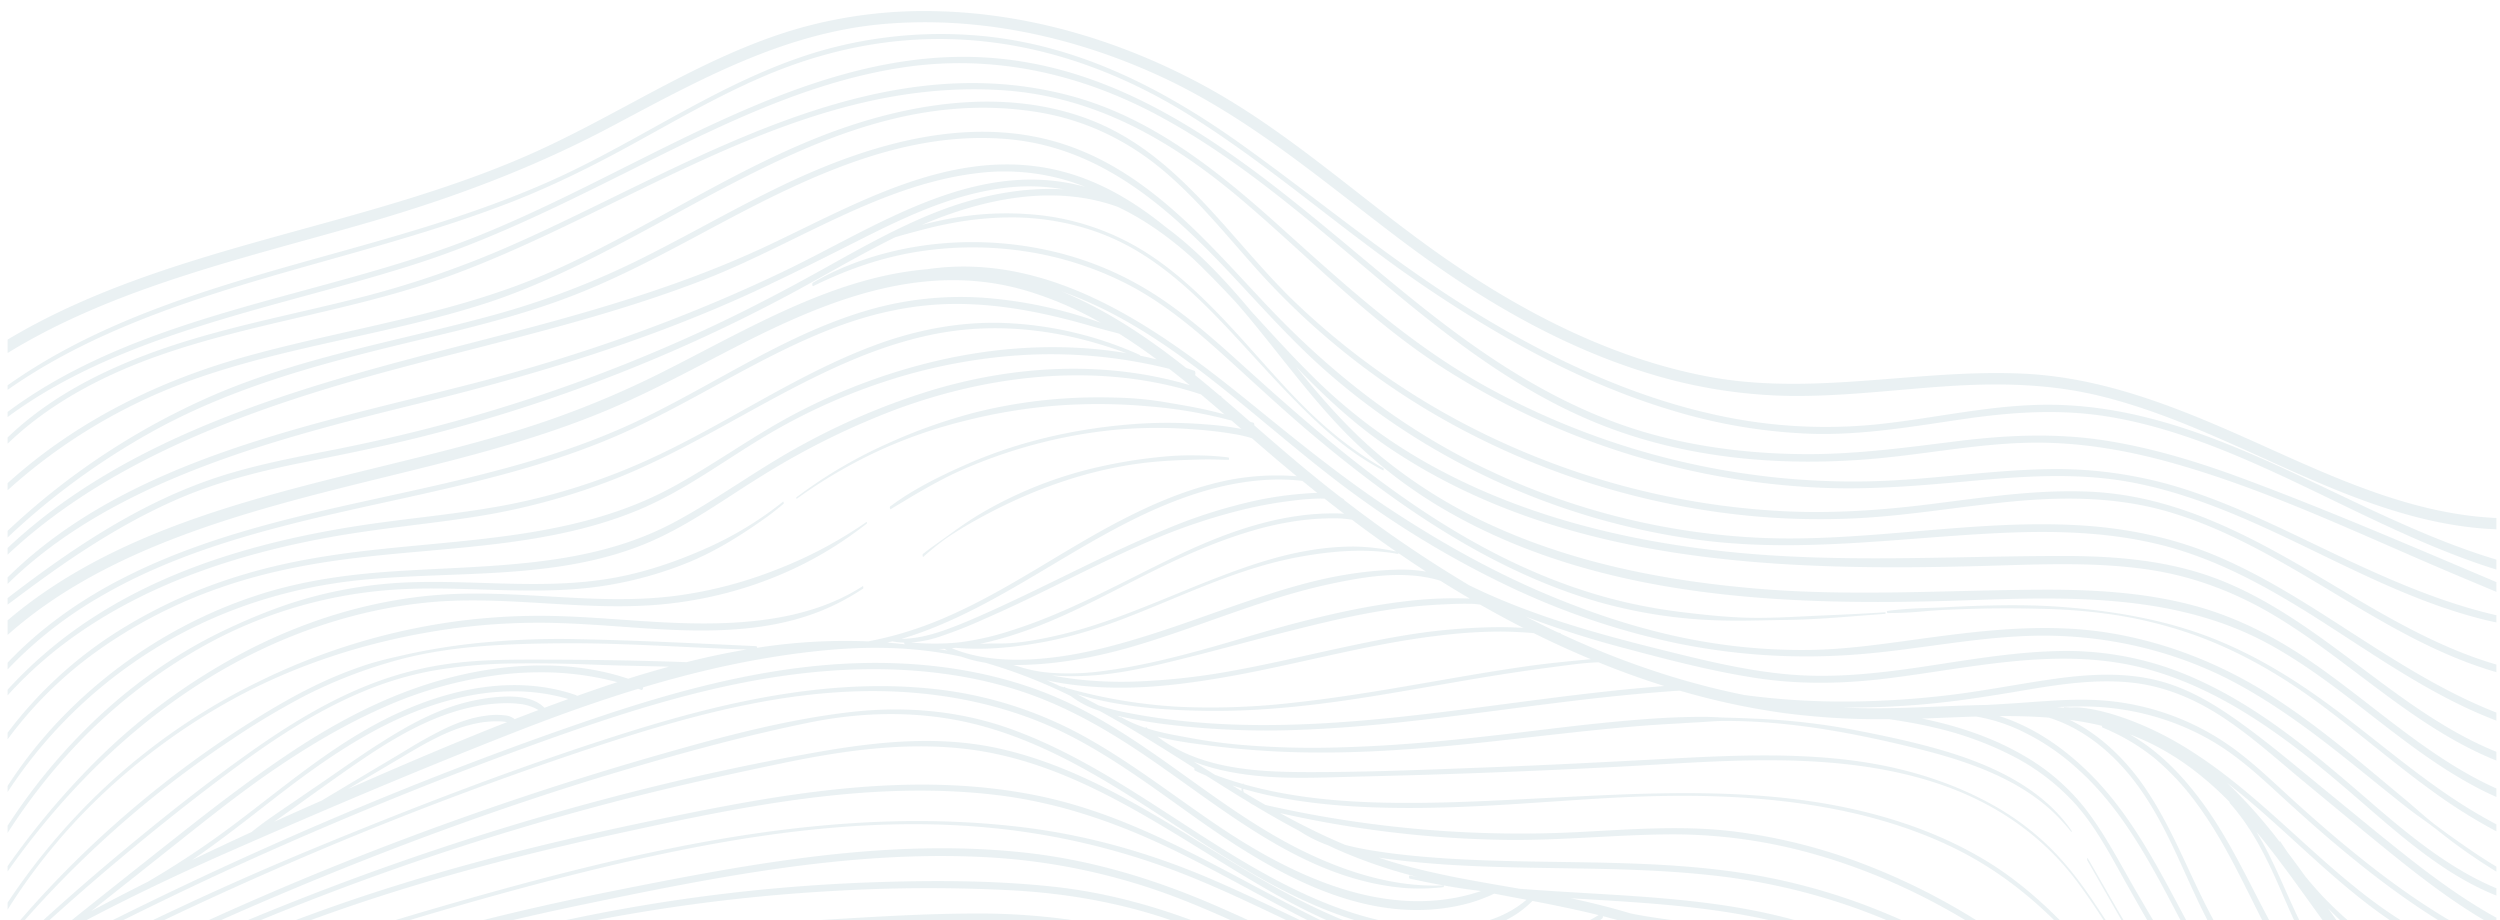 <svg xmlns="http://www.w3.org/2000/svg" xmlns:xlink="http://www.w3.org/1999/xlink" width="1440" height="530" viewBox="0 0 1440 530">
  <defs>
    <clipPath id="clip-path">
      <path id="Union_1" data-name="Union 1" d="M823-2557H2263v530H823Z" transform="translate(-823 2617)" fill="#352878"/>
    </clipPath>
    <clipPath id="clip-path-2">
      <rect id="Rectangle_33" data-name="Rectangle 33" width="1440" height="1166.586" fill="none"/>
    </clipPath>
    <clipPath id="clip-path-3">
      <rect id="Rectangle_32" data-name="Rectangle 32" width="1433.556" height="1165.942" fill="none"/>
    </clipPath>
  </defs>
  <g id="Mask_Group_1" data-name="Mask Group 1" transform="translate(0 -60)" clip-path="url(#clip-path)">
    <g id="Group_67" data-name="Group 67" transform="translate(0 20.651)">
      <g id="Group_72" data-name="Group 72" clip-path="url(#clip-path-2)">
        <g id="Group_71" data-name="Group 71" transform="translate(4.378)">
          <g id="Group_70" data-name="Group 70" clip-path="url(#clip-path-3)">
            <path id="Union_7" data-name="Union 7" d="M2097.255-13383.793c.83-.44,1.66-.863,2.494-1.289,1.645-.862,3.305-1.715,4.954-2.573,13.8-7.187,28.227-13.607,40.433-23.287q3.992-3.167,7.761-6.582c.448-.382.881-.782,1.318-1.183v5.74c-.437.415-.87.813-1.318,1.2-2.8,2.512-5.654,4.933-8.646,7.211a136.845,136.845,0,0,1-19.49,12.05c-4.812,2.519-9.647,4.979-14.51,7.426-.855.426-1.7.849-2.555,1.289Zm-388.271,0c-1.871-.426-3.757-.852-5.628-1.289a1112.99,1112.99,0,0,1-109.515-31.448,1078.567,1078.567,0,0,1-111.808-45.493c-37.491-17.79-73.207-38.3-109.2-58.766-35.861-20.4-72.879-37.7-113.192-47.9a408.636,408.636,0,0,0-115.711-12.064,391.968,391.968,0,0,0-208.276,69.322,392.484,392.484,0,0,0-116.169,126.348c-.266.426-.5.849-.75,1.289h-2.952c.222-.44.459-.863.7-1.289,32-57.466,79.4-106.6,135.929-141.641,63.8-39.533,138.732-59.679,214.232-58.558a408,408,0,0,1,115.052,18.3c40.127,12.486,76.264,32.479,112.333,53.345,71.365,41.259,146.457,75.23,225.451,100.061a1051.264,1051.264,0,0,0,112.649,28.489q3.325.656,6.644,1.289Zm-167.618,0c-.779-.426-1.569-.852-2.348-1.289-1.3-.71-2.6-1.431-3.888-2.151-29.7-16.578-58.565-34.641-87.7-52.147q-45.289-27.209-90.552-54.451c-27.979-16.812-56.261-33.458-86.519-46.112-56.669-23.7-119.387-28.627-179.613-16.374-58.208,11.842-111.677,39.687-155.707,78.5a383.71,383.71,0,0,0-76.159,92.736c-.251.438-.5.863-.754,1.289h-2.978c.237-.44.488-.866.739-1.289a386.413,386.413,0,0,1,91.419-108.248,337.752,337.752,0,0,1,159.453-71.328,311.13,311.13,0,0,1,91.062-1.07c31.339,4.354,61.386,14.1,89.908,27.394,30.164,14.059,58.511,31.448,86.992,48.452q45.961,27.461,91.867,55.02c28.165,16.877,56.326,34.911,85.846,49.781.859.438,1.715.863,2.57,1.289Zm-71.627,0c-.688-.426-1.387-.852-2.071-1.289-29.494-18.525-57.906-38.656-87.6-56.883-36.993-22.7-76.148-41.671-119.125-50.619a320.636,320.636,0,0,0-132.249.347,309.912,309.912,0,0,0-109.988,47.527,308.146,308.146,0,0,0-64.735,59.628c-.353.426-.7.849-1.041,1.289H949.85c.317-.44.659-.863,1-1.289a309.7,309.7,0,0,1,78.692-70.968,309.878,309.878,0,0,1,113.4-43.473,319.222,319.222,0,0,1,133.577,5.832c41.922,10.954,80.036,31.1,116.37,53.862,18.041,11.3,35.69,23.2,53.52,34.8,10.557,6.877,21.281,13.429,32.049,19.941.714.426,1.409.863,2.122,1.289Zm-33.039,0c-.488-.44-.976-.878-1.464-1.289-24.554-21.576-50.724-41.052-79.6-56.912-31.973-17.558-66.486-30.647-102.715-36.789-36.782-6.232-75.027-5.461-111.073,4.492-18.857,5.2-36.847,13.028-54.361,21.551a414.169,414.169,0,0,0-43.189,23.968c-18.951,12.2-36.661,26.6-51.052,43.69-.357.426-.714.849-1.07,1.289h-4.215c.317-.44.644-.863.987-1.289,17.029-21.819,39.92-39.21,63.669-53.476a465.582,465.582,0,0,1,45.81-23.892c17.514-8.02,35.609-14.842,54.492-19.039,36.942-8.223,75.646-7.233,112.547.655,35.675,7.634,69.635,21.81,100.793,40.295a468.362,468.362,0,0,1,44.055,29.992c10.648,8.07,21.165,16.465,31.063,25.464.473.426.936.849,1.4,1.289Zm-33.727,0-.066-.065c-.408-.412-.815-.826-1.238-1.224-5.191-5.07-10.819-9.694-16.447-14.288-6.392-5.217-12.745-10.48-19.308-15.485a256.121,256.121,0,0,0-37.928-23.972,253.2,253.2,0,0,0-84.528-26.247,250.558,250.558,0,0,0-86.992,4.3,259.785,259.785,0,0,0-79.7,32.955,240.912,240.912,0,0,0-34.015,25.617,157.886,157.886,0,0,0-16.563,17.12c-.357.423-.7.849-1.041,1.289H1022.4c.3-.44.619-.866.936-1.289,7.288-9.821,16.181-18.511,25.46-26.53a243.213,243.213,0,0,1,35.384-25.475,254.048,254.048,0,0,1,81.434-30.754,250.911,250.911,0,0,1,88.678-.852,256.609,256.609,0,0,1,83.909,29.57,286.14,286.14,0,0,1,38.547,26.956c6.221,5.057,12.443,10.143,18.453,15.446a132.779,132.779,0,0,1,11.926,11.638c.368.423.739.849,1.107,1.289Zm-49.537,0c-.528-.44-1.067-.866-1.609-1.289a94.144,94.144,0,0,0-10.764-7.12,241.218,241.218,0,0,0-28.1-13.3c-21.321-8.832-43.582-15.872-66.432-19.658-21.27-3.523-43.24-4.015-64.5-.127a153.835,153.835,0,0,0-52.752,19.916,124.2,124.2,0,0,0-25.173,20.287c-.422.423-.83.863-1.227,1.289h-4.019c.331-.44.673-.866,1.041-1.289a124.822,124.822,0,0,1,34.674-28.463,154.739,154.739,0,0,1,53.993-18.02c22.246-3.182,45.085-1.74,67.065,2.508,22.894,4.431,45.005,12.126,66.239,21.46,9.2,4.055,18.369,8.354,26.658,14.019a75.571,75.571,0,0,1,10.466,8.5c.433.423.855.849,1.263,1.289Zm-75.857,0c-1.107-.451-2.228-.878-3.36-1.289-.186-.065-.382-.142-.568-.207a109.2,109.2,0,0,0-56.629-4.351,99.006,99.006,0,0,0-16.316,4.558c-1.107.4-2.2.838-3.28,1.289h-10.859c.75-.44,1.514-.878,2.293-1.289,1.081-.593,2.159-1.157,3.265-1.7a104.555,104.555,0,0,1,56.763-9.653,107.521,107.521,0,0,1,37.939,11.354c.8.411,1.609.849,2.4,1.289Zm-529.588,0c.16-.426.331-.866.513-1.289,30.062-75.216,84.346-140.945,153.046-185.809,78.03-50.924,174.039-72.369,267.107-62.329,48.245,5.2,94.266,19.272,137.836,39.971,45.85,21.77,88.838,48.864,135.226,69.577,49.537,22.13,102.766,35.646,155.2,49.5,52.821,13.953,106.355,26.789,161.1,30.739,49.8,3.593,99.788-1.093,147.378-16.207a370.09,370.09,0,0,0,121.51-65.547c-2.242-.838-4.481-1.686-6.724-2.563-1.121-.283-2.228-.578-3.345-.873a.762.762,0,0,1-.448-.619c-12.3-4.893-24.423-10.3-36.4-16.09a2.09,2.09,0,0,1-.473.862,189.32,189.32,0,0,1-25.307,21.664c-37.637,26.854-83.738,40.112-129.638,44.874-52.409,5.431-105.955,2.5-158.342-1.894-50.251-4.208-100.512-11.543-148.958-25.536-49.013-14.176-93.621-36.768-137.8-61.5-43.229-24.2-86.374-48.325-133.989-63.385a458.4,458.4,0,0,0-143-21.216c-91.383,1-180.97,30.367-252.124,86.828-58.631,46.523-103.072,109.2-125.394,179.551-.146.426-.277.849-.411,1.289h-2.53c.135-.426.266-.863.4-1.289q.89-2.953,1.846-5.9c24.827-76.358,76.516-143.325,142.66-190.311,74.473-52.908,166.566-77.521,258.221-74.019a465.851,465.851,0,0,1,139.194,26.931c47.881,17.2,91.277,43.418,135.638,67.593,45.453,24.77,92.3,44.605,142.991,56.654,50.167,11.934,101.645,17.339,153.108,20.313,95.19,5.511,206.245,6.217,278.705-64.066l0,0h0q-13.943-6.869-27.635-14.339l-.028-.012c-1.5-.619-2.978-1.3-4.43-2.035.371,1.751.411,4.092-.393,4.9a174.541,174.541,0,0,1-24.328,20.662c-80.564,56.537-187.257,45.249-279.364,31.241-49.13-7.481-98.219-16.979-145.507-32.21-47.39-15.268-91.525-37.728-135.805-59.872-43.767-21.871-88.154-42.62-135.663-55.544A502.261,502.261,0,0,0,1081.1-13672.7c-88.995,1.66-176.515,28.94-246.813,82.89-49.734,38.18-89.533,88.139-113.625,144.976q-.672,1.583-1.318,3.167v-6.5q.65-1.567,1.318-3.116c26.727-62.318,73.669-116.177,130.006-154.862,73.341-50.356,162.969-73.155,252.138-70.851a517.959,517.959,0,0,1,139.93,23.443c47.247,14.663,91.171,37.124,135.186,59.061,45.205,22.525,90.829,43.214,139.777,56.767,49.406,13.688,100.287,21.627,151.145,28.063,50.924,6.437,102.966,10.918,153.836,1.649,44.12-8.045,86.1-26.545,118.172-57.67-17.881-9.872-35.475-20.312-52.857-30.844a198.333,198.333,0,0,1-20.087,18.19c-62.227,48.595-146.613,63.6-224.432,56.629-94.371-8.461-182.168-46.949-267.621-84.412-87.56-38.372-177.239-78.069-273.918-87.007-88.51-8.187-180.93,10.055-255.4,58.624-56.734,36.985-102.161,90.589-125.871,152.943-.448,1.172-.885,2.345-1.318,3.527v-5.908c.422-1.172.87-2.33,1.318-3.5,26.3-68.252,78.518-126.231,142.987-162.663,78.27-44.215,172.248-57.849,261.152-45.209,95.321,13.542,183.235,54.583,270.453,92.351,85.86,37.189,176.5,73.53,271.694,76.231,78.754,2.243,158.659-19.166,217.1-72.2-12.73-7.725-25.355-15.486-37.9-23.108a1.067,1.067,0,0,1-.288.477c-7.776,6.72-15.566,13.531-23.84,19.657-31.536,23.39-66.486,43.112-104.546,54.361-42.228,12.5-85.5,11.663-128.361,2.6-44.426-9.4-87.76-24.562-130.458-39.636-43.2-15.257-85.729-32.158-127.807-50.167-80.469-34.423-161.662-71.765-250.253-80.145-82.944-7.853-169.307,8.791-239.943,52.934-51.871,32.424-94.109,78.678-119.992,133-.448.925-.9,1.863-1.318,2.807v-6.269c.433-.929.87-1.856,1.318-2.771,28.689-59.486,77.95-109.162,136.584-141.112,73.549-40.1,161.109-52.636,243.991-40.666,87.4,12.632,167.869,51.212,248.247,84.936q64.2,26.958,130.257,49.4c44.15,14.906,89.286,30.327,135.809,36.21a249.043,249.043,0,0,0,126.41-16.389c36.585-14.9,69.992-37.073,100.764-61.3-1.463-.888-2.912-1.776-4.376-2.649-27.16-16.374-54.783-32.362-83.421-46.254a1.86,1.86,0,0,1-.237.7,167.955,167.955,0,0,1-14.627,18.485c-44.743,48.853-116.792,67.43-181.9,65.562-81.233-2.329-157.207-36.908-228.728-71.521-77.32-37.437-154.549-76.905-238.957-96.895-80.116-18.977-168.226-19.49-243.544,16.629A289.132,289.132,0,0,0,720.66-13621.88c-.448.8-.885,1.584-1.318,2.385v-4.223c.422-.8.87-1.6,1.318-2.4a287.806,287.806,0,0,1,145.215-126.362c77.993-30.48,165.619-25.231,245.167-3.487,82.336,22.5,157.629,62.161,234.184,98.375,71.638,33.87,149.289,65.354,230.377,62.883,66.709-2.021,134.673-26.891,175.91-79.952-12.071-5.766-24.328-11.161-36.811-16.028a128.691,128.691,0,0,1-11.609,20.3c-40.538,57.812-117.345,76.348-185.16,67.145-84.251-11.419-156.879-58.019-230.169-96.727a877.7,877.7,0,0,0-117.8-51.375c-40.906-14.456-82.551-28.875-125-38.4-34.911-7.838-70.451-10.4-106.06-6.076a320.1,320.1,0,0,0-95.784,27.394c-49.024,22.693-91.514,57.284-122.456,100.446-.448.619-.885,1.238-1.318,1.854v-4.233c.433-.63.881-1.26,1.318-1.879,34.674-48.441,84.739-85.863,140.814-107.771a316.633,316.633,0,0,1,94.084-21.189c37.994-2.512,75.223,3.258,111.783,13.17,40.826,11.07,81.375,24.431,121.033,38.991,23.931,8.792,47.178,18.832,69.992,29.8-65.606-36.814-134.32-70.425-207.406-90.174-34.82-9.41-70.731-14.572-106.908-12.668a320.2,320.2,0,0,0-93.556,19.388A320.5,320.5,0,0,0,720.66-13714c-.448.5-.885,1-1.318,1.508v-3.939c.422-.5.855-1,1.318-1.507,38.416-44.012,90.1-76.541,146.522-93.945a318.45,318.45,0,0,1,94.491-14.3c37.582.105,74.641,7.815,110.3,18.977a880.309,880.309,0,0,1,111.24,43.793c36.625,17.2,71.576,37.255,106.683,57.167,68.227,38.683,140.8,77.855,221.509,81.063,64.113,2.549,133.974-22.312,169.07-77.3l0,0h0a363.43,363.43,0,0,0-37.757-8.983,2.106,2.106,0,0,1-.237.684,135.319,135.319,0,0,1-13.378,17.313c-44.623,48.919-116.723,61.391-180.191,49.727-75.791-13.928-140.818-56.254-204.745-95.98-63.574-39.5-130.126-75.368-203.719-93.442-65.154-16.014-133.526-17.2-197.181,5.482-49.617,17.677-93.5,48.674-122.613,91.36-.437.645-.885,1.3-1.318,1.955v-3.925c.433-.67.87-1.339,1.318-1.994,31.536-47.229,82.842-79.592,137.465-95.98,65.445-19.618,135.507-15.151,200.6,3.614,72.508,20.9,137.163,58.227,200.515,97.579,64.233,39.9,132.008,81.164,209.474,88.976,63.126,6.36,132.052-13.968,169.82-66.1q-13.815-2.336-27.845-3.593-5.635-.5-11.267-.848a133.528,133.528,0,0,1-14.088,13.527c-46.745,38.631-113.5,47.553-172.023,35.89-70.56-14.056-130.075-53.822-188.444-92.824-58.394-39.031-121.219-72.257-190.22-89.25-62.256-15.332-127.847-16.516-189.419,2.421-48.38,14.882-91.75,41.489-124.564,78.667-.462.5-.91,1-1.318,1.519v-3.7c.422-.5.855-1,1.318-1.507,36.279-41.758,87.375-69.562,141.408-83.094,63.363-15.871,129.864-10.928,192.121,7.324a542.934,542.934,0,0,1,94.739,38.26c32.406,16.618,62.679,36.4,92.791,56.629,58.434,39.246,121.258,76.246,193.2,84.109,57.393,6.282,116.959-8.7,158.684-48.337-13.283-.709-26.6-.964-39.891-1.069a2.44,2.44,0,0,1-.582,1.856,154.575,154.575,0,0,1-18.911,11.532c-53.451,27.124-117.014,25.515-172.943,6.848-30.033-10.025-58.314-24.5-84.885-41.412-28.045-17.856-53.505-39.174-81.073-57.67-27.768-18.613-58.2-32.606-89.566-44.347-32.22-12.063-65.205-23.556-98.838-31.215-55.18-12.592-113.141-9.76-167.054,7.1a320.8,320.8,0,0,0-119.2,67.729c-.448.386-.885.782-1.318,1.193v-4.2c.433-.407.881-.808,1.318-1.193,37.717-34.139,84.513-58.471,134.105-71.5a326.092,326.092,0,0,1,82.3-10.8c30.178-.051,59.8,4.66,88.823,12.654a895.307,895.307,0,0,1,96.231,32.657,415.467,415.467,0,0,1,87.848,48.016c26.647,19.144,52.282,39.406,80.669,56.115,27.422,16.151,56.745,29.617,87.757,37.728,56.891,14.907,120.083,10.75,170.137-21.136-9.712-.055-19.414-.055-29.126-.105-.382,0-.75,0-1.132-.011q-6.072,1.834-12.217,3.386c-55.231,13.862-114.615,10.979-168.5-6.964a292,292,0,0,1-77.4-39.418c-25.591-18.256-48.893-39.392-73.986-58.277-47.429-35.708-99.959-67.054-158.106-82.682a295.773,295.773,0,0,0-90.789-10.025c-32.694,1.558-65.023,8.38-95.9,18.871-45.02,15.293-88.179,38.077-120.716,72-.448.451-.885.913-1.318,1.376v-3.822c.422-.478.855-.939,1.318-1.4,36.45-38.544,88.1-62.705,138.918-77.316,31.587-9.075,64.521-14.136,97.495-13.5,30.207.578,60.094,6.178,88.692,15.548,56.669,18.565,107.6,50.705,153.927,87.072,25.093,19.708,48.827,41.244,75.991,58.288a290.8,290.8,0,0,0,79.992,34.488,304.207,304.207,0,0,0,146.722,2.174c-50.134-1.03-100.425-5.64-148.619-19.72-33.221-9.694-63.389-24.652-91.961-42.585l-.005-.007q-.63-.145-1.254-.306c-.288-.075-.5-.433-.631-.89-9.684-6.15-19.186-12.637-28.565-19.369h0l-1.747-.266c-.5-.075-.77-.8-.836-1.61q-5.448-3.933-10.835-8c-40.193-30.215-78.874-63.014-123.719-86.672a293.289,293.289,0,0,0-136.428-33.666c-87.163-.218-173.034,34.336-237.137,91.591-.448.4-.885.786-1.318,1.187v-3.142c.433-.411.87-.823,1.318-1.238,2.424-2.274,4.874-4.5,7.379-6.69a362.061,362.061,0,0,1,122.624-70.217,1013.971,1013.971,0,0,1,174.905-57.46,1013.894,1013.894,0,0,1,195.291-25.42c33.451-1.07,67.309-1.012,100.618,2.516,33.331,3.531,64.721,12.577,95.518,25.325,31.1,12.872,61.3,27.586,92.86,39.41a681.338,681.338,0,0,0,97.1,28.791c54.292,11.536,115.488,14.525,163.408-17.043h-.016q-15.125-10.271-31.143-19.217c-.091.8-.342,1.467-.79,1.648q-12.117,4.942-24.67,8.8A301.855,301.855,0,0,1,1603-13920.5c-36.938-2.821-72.074-13.16-105.955-27.459-34.146-14.419-66.934-31.758-101.5-45.26a361.01,361.01,0,0,0-114.233-24.179c-76.465-3.717-153.231,11.484-227.65,26.931-66.858,13.877-133.344,31.332-196.205,57.852a591.71,591.71,0,0,0-88.274,45.828,500.542,500.542,0,0,0-48.522,35.321c-.448.35-.885.71-1.318,1.081v-3.5c.433-.386.87-.757,1.318-1.117,46.337-39.133,101.08-68.022,157.869-89.97,63.112-24.405,129.216-40.754,195.637-53.936,75.631-15.012,153.861-29.428,231.287-21.062,37.783,4.081,73.563,14.779,108.288,29.672,34.306,14.715,67.382,32.159,102.438,45.2,70.666,26.287,148.182,26.724,218.6-.477h0q-13.029-7.088-26.556-13.232a126.434,126.434,0,0,1-19.41,12.06c-60.254,30.059-132.289,10.815-190.209-14.688-34.488-15.161-67.7-33.058-102.846-46.777a412.053,412.053,0,0,0-111.561-26.17c-76.2-7.081-153.755,6.461-227.475,24.47-35.664,8.715-71.062,18.613-106.195,29.2-32.486,9.785-64.812,20.353-96.206,33.134-30.2,12.308-59.632,26.84-86.978,44.478a345.14,345.14,0,0,0-46.68,36.148c-.437.386-.885.782-1.318,1.193v-2.224c.433-.427.881-.827,1.318-1.213,43.964-40.047,98.772-67.531,154.4-88.732,30.535-11.648,61.758-21.394,93.174-30.494,36.56-10.594,73.327-20.623,110.505-28.992,74.579-16.785,151.8-26.566,228.189-16.836,37.164,4.736,72.708,15.085,106.959,29.825,34.87,15,68.332,33.047,103.65,47.076,58.328,23.186,131.6,34.849,186.07-3.218-1.081-.27-2.162-.514-3.24-.746-.317-.065-.437-.645-.411-1.158q-9.8-4.208-19.819-7.928a116.265,116.265,0,0,1-16.686,10.709c-55.191,28.926-123.166,12.461-176.435-12.373-32.009-14.929-62.271-33.16-93.993-48.646-32.774-15.988-66.723-27.986-103.243-32.373-73.614-8.857-148.535,6.938-220.082,22.566-67.225,14.685-133.923,32.784-197.8,58.183a775.668,775.668,0,0,0-91.845,43.37,663.591,663.591,0,0,0-59.4,37.743c-.448.31-.885.619-1.318.939v-3.411c.433-.32.87-.634,1.318-.954,53.083-38.128,112.518-67.08,174.1-89.686,63.665-23.35,129.664-40.109,196.11-53.924,72.471-15.075,148.379-29.5,222.168-14.532,69.9,14.186,126.766,57.761,191.407,84.641,53.469,22.217,122.773,32.1,172.445-3.451q-12.04-4.362-24.343-7.983c-4.532-1.336-9.1-2.573-13.677-3.731a1.88,1.88,0,0,1-.382,1.376,88.851,88.851,0,0,1-18.478,10.943c-56.865,24.936-120.046,3.152-170.585-25.409-56.669-32.017-111.044-75.693-178.244-83.327-35.133-3.989-70.546,1.158-104.9,8.3-33.6,6.993-67.105,14.435-100.276,23.175a1587.232,1587.232,0,0,0-195.5,65.288c-31.416,12.821-62.533,26.546-93.013,41.387a549.011,549.011,0,0,0-56.84,31.85c-.448.27-.885.553-1.318.837v-3.207c.433-.284.87-.568,1.318-.837,25.078-15.9,51.82-29.338,78.7-42,30.666-14.445,61.954-27.692,93.567-40.011a1610.188,1610.188,0,0,1,194.294-61.791q49.816-12.432,100.425-21.292c34.539-6.035,69.992-9.537,104.531-1.634,64.142,14.678,115.026,58.161,172.365,87.229,28.019,14.2,57.975,25.369,89.734,27.5,29.151,1.959,57.276-4,82.158-18.987-12.614-3.127-25.358-5.716-38.114-8.173a57.7,57.7,0,0,1-16.829,11.8c-25.133,11.587-55.285,7.969-81.088.594-25.9-7.416-49.883-19.9-72.744-33.677-46.88-28.227-91.146-63.953-144.9-79.063-33.171-9.334-67.608-9.2-101.266-2.341-35.529,7.244-70.495,16.73-105.219,27-68.1,20.134-134.7,44.645-199.973,72.256q-48.751,20.6-96.191,44c-20.1,9.963-39.8,20.582-59.45,31.307-.437.229-.885.477-1.318.721v-3.542c.433-.244.87-.488,1.318-.721a1850.522,1850.522,0,0,1,179.059-84.87,1894.639,1894.639,0,0,1,198.156-68.405c34.976-9.989,69.887-19.271,106.1-23.662,31.878-3.862,63.916-1.248,94.094,9.644,52.111,18.82,95.179,54.579,142.806,81.5,23.775,13.437,49.064,24.881,76.173,30.028,26.054,4.944,56.934,4.609,77.833-13.232-6.207-1.183-12.4-2.341-18.595-3.527a88.663,88.663,0,0,1-17.211,6.167c-57.025,13.928-111.874-19.323-155.878-50.666-23.655-16.84-47.073-34.372-73.207-47.462-27.4-13.71-57.644-21.256-88.274-23.778-64.088-5.279-127.305,12.5-187.323,32.479q-91.665,30.507-179.955,69.154-43.787,19.134-86.661,40.186c-22.6,11.1-44.863,22.84-67.12,34.579-.437.229-.87.463-1.318.7v-3.024c.433-.233.87-.478,1.318-.71.936-.514,1.886-1.03,2.821-1.533a1855.123,1855.123,0,0,1,172.39-81.946c58.514-24.15,117.713-47.011,178.175-66.151,59.857-18.952,123.774-33.666,187.035-24.977a229.46,229.46,0,0,1,83,28.631c25.315,14.5,48.3,32.453,72.376,48.772,43.662,29.636,99.038,55.948,152.187,38.107-.342-.065-.659-.131-1-.193-.011,0-.04,0-.051-.015-.2-.015-.408-.04-.608-.065q-8.5-1-16.869-2.482l-.014,0-.342.017a.162.162,0,0,1-.149-.107c-7.34-1.273-14.637-2.766-21.962-4.338-.579-.127-.477-1.889-.055-1.812,1.343.269,2.669.526,4.012.755a287.457,287.457,0,0,1-46.709-16.124c-1.478-.67-2.941-1.354-4.4-2.046-.026-.013-.037-.025-.057-.028h-.009a81.131,81.131,0,0,1-16.4-8.213.153.153,0,0,1-.051-.036c-8.791-4.648-17.422-9.577-25.952-14.7a1.626,1.626,0,0,1-.222-.128,20.862,20.862,0,0,1-2.424-1.441c-.015-.015-.04-.025-.055-.04-8.344-5.045-16.593-10.232-24.841-15.445-.015,0-.026-.025-.026-.025-2.2-.929-4.376-1.919-6.523-2.949-.306-.142-.4-.837-.331-1.391-17.75-11.263-35.515-22.515-53.979-32.62-.312-.176-.624-.341-.947-.506a54.264,54.264,0,0,1-16.3-8.425,297.92,297.92,0,0,0-49.186-19.184.043.043,0,0,0-.014-.009h-.026l-.013,0a77.112,77.112,0,0,1-13.6-3.422l-.052-.011a.034.034,0,0,0-.026-.015c-26.818-5.883-53.731-6.218-81.077-3.462-34.957,3.538-68.983,11.094-102.321,21.1-.046.884-.381,1.687-.991,1.471s-1.2-.426-1.795-.636l-.018.006c-23.724,7.208-47.116,15.624-70.243,24.663-55.784,21.819-111.058,45.285-165.841,69.369-43.32,19.054-85.755,40.127-126.515,64-.437.248-.885.5-1.318.775v-2.771c-.936.878-1.871,1.74-2.8,2.614a.853.853,0,0,1-.077.064l-.011.009-.032.021,0,0-.037.021h0l-.012.006-.008,0-.012,0-.007,0c-.352.128-.6-.354-.677-.918a1.776,1.776,0,0,1,.211-1.4c1.158-1.107,2.3-2.229,3.466-3.335.433-.422.881-.837,1.318-1.26q1.682-1.622,3.385-3.222c21.667-20.557,44.23-40.251,67.291-59.3,22.654-18.729,45.81-36.945,69.876-53.924,22.523-15.872,46.4-30.379,72.548-39.854a198.089,198.089,0,0,1,41.514-10.12c15.446-2.046,31.139-2.249,46.716-2.249,29.679,0,59.41.36,89.089,1.467,11.467-2.883,23.01-5.355,34.634-7.3-2.253-.051-4.521-.116-6.775-.208-33.775-1.284-67.568-3.705-101.4-3.359-33.01.335-66.5,1.623-98.285,11.176a279.985,279.985,0,0,0-47.4,18.74,445.011,445.011,0,0,0-43.491,26.017,602.709,602.709,0,0,0-74.987,59.035,613.058,613.058,0,0,0-52.715,55.2c-.448.527-.885,1.045-1.318,1.558v-2.843c.433-.528.87-1.056,1.318-1.584a580.193,580.193,0,0,1,60.425-62.46,603.036,603.036,0,0,1,76.727-58.1c14.35-9.166,29.112-17.826,44.674-24.933a236.633,236.633,0,0,1,23.789-9.322c7.681-2.534,15.642-4.26,23.535-6.062a363.914,363.914,0,0,1,49.21-7.313,466.1,466.1,0,0,1,50.462-1.467c33.924.7,67.844,2.436,101.739,4,.317.012.477.478.488.95a.027.027,0,0,0,0,0,327.967,327.967,0,0,1,64.051-3.7h.023c6.118-1.215,12.193-2.634,18.186-4.339a219.441,219.441,0,0,0,29.268-10.793c34.277-15.275,64.706-37.292,97.9-54.514,16.982-8.817,34.707-16.477,53.352-21.238a143.527,143.527,0,0,1,48.053-4.225q-9.548-7.856-18.908-15.935-3.418-2.955-6.855-5.934l-.018-.017a65.263,65.263,0,0,0-7.965-2.012,219.119,219.119,0,0,0-25.133-3.072,265.588,265.588,0,0,0-45.97.233,286.168,286.168,0,0,0-45.486,8.237,289.673,289.673,0,0,0-43.607,15.358c-6.906,3.084-13.615,6.655-20.171,10.39-3.356,1.907-6.7,3.833-9.993,5.843-3.251,1.987-6.545,3.888-9.778,5.887-.462.287-.633-1.354-.24-1.642,3.629-2.644,7.233-5.159,11.085-7.5,3.688-2.235,7.426-4.372,11.249-6.381,7.7-4.062,15.628-7.751,23.644-11.187,28.489-12.225,58.656-19.159,89.588-21.94a266.679,266.679,0,0,1,46.5-.183,168.076,168.076,0,0,1,20.1,2.59q-2.719-2.372-5.481-4.767l-.008-.007c-6.744-1.82-13.59-3.327-20.443-4.634a263.962,263.962,0,0,0-26.621-3.528,322.432,322.432,0,0,0-53.847-.487,317.19,317.19,0,0,0-53.083,8.828,276.942,276.942,0,0,0-50.586,17.753,285.525,285.525,0,0,0-45.952,27.092c-.237.167-.379-.743-.138-.921q2.708-2.032,5.471-4a269.453,269.453,0,0,1,46.756-26.8,312.641,312.641,0,0,1,50.7-18.03,288.392,288.392,0,0,1,53.789-8.191q13.46-.785,26.957-.353a197.737,197.737,0,0,1,27.12,2.373c8.871,1.529,17.746,2.935,26.523,4.966,3.069.709,6.119,1.488,9.158,2.312q-6.712-5.779-13.53-11.5l-.007,0c-3.069-1.03-6.181-1.974-9.3-2.847-54.321-15.1-113.625-7.929-165.841,11.328a436.809,436.809,0,0,0-74.077,36.2c-23.92,14.431-46.377,31.692-72.6,42.093-51.055,20.262-107.181,14.816-160.872,20.019-47.983,4.659-93.4,20.637-132.711,48.106a271.567,271.567,0,0,0-71.3,73.166c-.462.674-.9,1.354-1.318,2.024v-3.477c.422-.7.87-1.391,1.318-2.071,21-32.352,49.843-59.963,82.737-80.574a272.786,272.786,0,0,1,62.981-29.115c24.4-7.659,49.668-11.136,75.169-12.861,55-3.746,112.744-1.675,162.536-28.384,25.2-13.517,48.114-30.717,73.272-44.36a396.461,396.461,0,0,1,76.213-32.017c47.892-14.161,99.471-16.76,147.378-2.534l.015.012-.015-.012c-3.926-3.194-7.862-6.33-11.868-9.434l-.007,0h-.011c-1.634-.415-3.269-.8-4.918-1.172a280.722,280.722,0,0,0-77.742-6.848,316.411,316.411,0,0,0-77.5,14.2,342.653,342.653,0,0,0-72.919,32.839c-24.3,14.572-46.967,31.759-73.432,42.636-50.6,20.8-106.563,20.775-160.239,27.1-27.16,3.188-54.048,8.274-79.835,17.324a279.716,279.716,0,0,0-70.877,36.494,230.742,230.742,0,0,0-50.935,49.984c-.462.608-.9,1.213-1.318,1.816v-3.873c.433-.582.87-1.172,1.318-1.751a239.05,239.05,0,0,1,62.479-57.338,292.145,292.145,0,0,1,72.959-32.967c26.622-8.02,54.139-12.035,81.772-14.893,55.365-5.741,113.05-7.815,163.089-34.347,25.038-13.283,47.772-30.291,72.89-43.458a346.1,346.1,0,0,1,73.447-28.383c38.059-9.9,78.427-12.9,117.236-6.359-3.873-1.391-7.776-2.741-11.7-3.994-25.992-8.3-53.851-12.162-81.142-9.588-24.579,2.3-48.263,10.014-70.666,19.876-45.729,20.146-86.847,49.086-133.617,67.094a382.716,382.716,0,0,1-79.3,21.009c-27.572,4.233-55.376,6.669-82.828,11.659-50.833,9.258-101.386,25.5-143.912,54.9a236.668,236.668,0,0,0-40.709,35.442c-.448.487-.885.965-1.318,1.452v-3.283c.433-.488.87-.965,1.318-1.453a250.88,250.88,0,0,1,51.831-42.959c44.346-27.892,96.3-42.312,147.946-50.473,28.387-4.492,57.091-6.694,85.343-11.958a362.855,362.855,0,0,0,80.866-25.3c45.347-20.2,86.122-49.636,132.827-67,23.538-8.752,48.409-13.634,73.643-12.858a210.214,210.214,0,0,1,78.94,18.406.676.676,0,0,1,.266.466c3.2.644,6.392,1.365,9.556,2.137l.011.011-.011-.011c-7.077-5.226-14.282-10.218-21.7-14.864l-.01,0c-.015.011-.015,0-.015,0-4.94-1.314-9.909-2.562-14.823-4-25.344-7.376-51.055-12.9-77.626-13.08-24.867-.179-49.024,5.071-72.1,13.942-44.412,17.069-83.592,44.615-127.32,63.127-48.179,20.4-100,30.214-150.934,41.655-49.737,11.187-100.21,24.205-144.349,50.1a236.127,236.127,0,0,0-51.922,40.59c-.146.152-.277.295-.422.451-.448.477-.9.954-1.318,1.427v-3.949c.433-.466.881-.929,1.318-1.38,18.2-19.09,40.3-34.769,63.771-46.985,46.072-24.008,97.444-35.763,148.037-46.833,51.729-11.324,103.942-22.485,151.844-45.4,42.726-20.43,82.118-48.026,127.822-62.122a191.2,191.2,0,0,1,74.947-7.775,256.828,256.828,0,0,1,62.719,14.055c.011,0,.026.015.026.015s-.015-.015-.026-.015a206.153,206.153,0,0,0-42.857-18.485c-57.855-17.135-113.075,4.623-164.127,30.611-25.832,13.156-51.226,27.227-78.044,38.413-28.915,12.063-59.057,20.972-89.406,28.823-85.846,22.217-187.086,40.113-254.7,99.828-.448.386-.885.786-1.318,1.173v-8.446c.433-.375.87-.746,1.318-1.121,78.161-66.151,190.417-78.394,286.532-106.894a537.487,537.487,0,0,0,88.113-34.6c26.119-13.051,51.594-27.4,78.412-39.094,24.117-10.517,49.446-18.886,75.882-21.084,0,0,0-.015.015,0,.211-.04.433-.077.644-.106,71.284-10.142,133.541,34.926,185.095,76.724,26.742,21.678,53.269,43.462,82.183,62.395,28.889,18.937,59.188,35.89,91.237,49.177,31.667,13.127,64.324,23.171,98.459,27.893a335.2,335.2,0,0,0,51.172,3.182c19.214-.295,38.336-2.924,57.328-5.537,37.757-5.213,76.6-10.451,114.564-4.3,33.8,5.472,65.893,18.395,94.437,36.778,27.135,17.47,51.488,38.62,76.2,59.126,6.116,5.086,12.02,10.659,18.387,15.42,6.389,4.791,12.952,9.41,19.556,13.917,4.6,3.127,9.279,6.167,14.022,9.061.433.284.881.558,1.318.827v2.817c-.437-.27-.885-.528-1.318-.812a323.9,323.9,0,0,1-32.512-22.861c-6.2-4.943-12.876-9.3-19.112-14.223-6.312-5-12.57-10.04-18.831-15.1-24.71-19.981-49.406-39.879-77.5-55.212-32.541-17.765-69.439-27.186-106.7-28.063-38.875-.9-76.752,8.264-115.354,10.929a370.458,370.458,0,0,1-102.333-6.8,431.334,431.334,0,0,1-95.07-32.194,553.881,553.881,0,0,1-87.691-52.021c-28.362-20.48-54.255-43.818-81.67-65.445-27.08-21.343-56.046-41.179-88.969-52.8.673.28,1.332.554,1.991.838,25.46,10.822,48.169,26.191,69.69,43.225,1.605.542,3.214,1.1,4.809,1.66.568.207.684,1.7.368,2.486q7.12,5.755,14.088,11.714h.015c.226.077.448.168.673.255a1,1,0,0,1,.473.71q8.305,7.05,16.472,14.2l.008.007,1.853.547c.382.112.542.834.5,1.5,7.691,6.691,15.372,13.371,23.089,19.88q13.149,11.084,26.767,21.652l.005.006q.792.415,1.553.912a.921.921,0,0,1,.325.536,715.636,715.636,0,0,0,72.113,49.161l.015.015c34.408,16.887,71.838,27.419,109.107,36.7,25.209,6.279,50.684,12.69,76.687,14.751,25.526,2.021,51.081-.925,76.29-4.7,25.093-3.757,50.211-8.172,75.649-8.867a180.979,180.979,0,0,1,69.359,11.277c43.265,16.323,78.438,46.65,112.7,76.246,21.27,18.38,44.677,37.651,71.139,48.787.433.179.881.371,1.318.539v4.212c-.437-.168-.885-.35-1.318-.528-31.274-12.577-57.63-36.985-82.54-58.419-34.514-29.734-72.245-59.137-117.276-71.6-49.341-13.658-99.42-1.249-148.841,5.02-25.963,3.3-51.685,3.9-77.608-.116-25.042-3.873-49.712-10.31-74.146-16.836a561.913,561.913,0,0,1-57.826-18.384q6.738,3.478,13.575,6.771c1.635.792,3.284,1.573,4.933,2.354q.6.126,1.208.256c.16.034.268.22.326.454h0c33.633,15.664,69.1,27.906,105.576,35.23a.043.043,0,0,0,.04.015,424.364,424.364,0,0,0,55.14,3.761,512.427,512.427,0,0,0,59.974-3.375c20.455-2.3,40.593-6.345,60.953-9.318,20.622-3.011,41.987-4.558,62.387.655,18.092,4.608,33.815,14.419,48.667,25.205,16.381,11.9,31.856,25.038,47.51,37.834,15.657,12.78,31.208,25.719,47.087,38.245,14.656,11.547,29.759,22.643,45.93,32.1,1.635.954,3.269,1.893,4.929,2.807.433.259.881.5,1.318.735v5.445c-.448-.243-.885-.491-1.318-.734-21.718-12.01-41.62-27.277-60.782-42.777-16.3-13.182-32.38-26.622-48.547-39.956-15.329-12.643-30.142-26.17-46.745-37.229-16.421-10.929-34.412-18.689-54.339-20.647-20.848-2.035-41.787,1.263-62.282,4.75-20.175,3.426-40.338,6.618-60.753,8.2-14.143,1.106-28.336,1.634-42.515,1.492l.79.036c26.964,1.34,54.823-1.016,82.435-1.518h.106q7.432-.426,14.852-.9c16.287-1.07,32.734-2.745,49.075-1.856a146.462,146.462,0,0,1,80.378,29.661c11.9,9.061,22.6,19.526,33.658,29.516,10.411,9.4,20.983,18.616,31.842,27.5,21.507,17.582,44.215,33.971,68.856,47.127q6.9,3.686,13.971,7c.433.208.881.415,1.318.594v4.132c-.448-.2-.885-.411-1.318-.63-7.419-3.527-14.681-7.375-21.784-11.481-24.328-14.059-46.876-30.87-68.292-48.853-10.648-8.923-21.023-18.15-31.263-27.51-11.267-10.313-22.417-20.866-35.224-29.378-24.7-16.385-54.047-24.444-83.8-24.044-4.04.051-8.09.178-12.126.359,1.334.13,2.644.271,3.979.438.04-.243.12-.426.251-.426,1.463.092,2.927.27,4.39.233a36.283,36.283,0,0,1,4.07-.015c11,.954,21.995,4.379,32.195,8.38a188.075,188.075,0,0,1,30.549,15.541c19.927,12.38,37.637,27.673,54.929,43.275,17.8,16.054,35.318,32.5,54.8,46.64,20.44,14.816,43.345,26.235,66.2,37.021.386.183.753.36,1.136.528.433.207.881.411,1.318.619v4.35c-.437-.207-.885-.411-1.318-.619q-4.407-2.086-8.777-4.273c-11.507-5.726-23.01-11.507-34.171-17.852a268.364,268.364,0,0,1-30.906-20.6c-19.108-14.689-36.439-31.4-54.35-47.427-8.446-7.567-17.051-14.983-26.028-21.962a291.7,291.7,0,0,1,30,33.742c.08-.324.211-.477.368-.232,1.372,2.06,2.741,4.12,4.139,6.151.055.065.091.143.146.208,3.32,4.4,6.589,8.867,9.792,13.323.011.025.026.036.04.065.142.179.3.371.448.554a199.314,199.314,0,0,0,16.909,18.369,219.815,219.815,0,0,0,75.46,47.1q8.344,3.091,16.935,5.482c.433.131.881.247,1.318.36v4.685c-.437-.112-.885-.243-1.318-.371a224.722,224.722,0,0,1-62.217-28.987,211.635,211.635,0,0,1-34.146-28.428c2.108,2.989,4.23,5.934,6.363,8.872,7.026,9.68,14.71,19.577,23.09,29.093l.026.025c5.682,5.046,12.639,8.807,19.333,12.309,15.406,8.081,31.048,16.294,47.55,22.1.433.168.87.32,1.318.478v5.354c-.448-.153-.885-.31-1.318-.477a224.789,224.789,0,0,1-24.172-10.451c-9.2-4.584-18.318-9.411-27.251-14.456-1.132-.645-2.268-1.314-3.389-1.984l-.026-.025.026.025c16.054,16.025,34.292,29.865,54.812,37.962.433.167.87.349,1.318.5v6.953c-.448-.157-.885-.31-1.318-.466-64.917-23.658-95.376-89.155-137.6-139.86,6.815,11.187,12.137,23.258,17.448,35.165,7.539,16.928,15.366,33.69,26.953,48.405a160.934,160.934,0,0,0,38.889,35.307,170.843,170.843,0,0,0,48.074,21.511q3.107.853,6.236,1.547c.433.117.881.2,1.318.295v5.472c-.437-.091-.885-.193-1.318-.295-4.3-1-8.566-2.177-12.77-3.5a171.619,171.619,0,0,1-47.6-23.724,161.805,161.805,0,0,1-37.626-37.168c-11.03-15.354-18.278-32.708-25.777-49.879-7.7-17.612-16.039-34.9-29.006-49.472a1.758,1.758,0,0,1-.306-.874v0c-16.276-16.553-34.724-30.378-57.469-38.9h0c17.553,9.978,31.707,25.077,43.265,41.259,14.113,19.76,24.3,41.682,35.595,63.024,11.729,22.17,24.55,43.935,43.225,61.3a200.491,200.491,0,0,0,31.194,23.3,237.707,237.707,0,0,0,35.427,18.551,109.651,109.651,0,0,0,21.849,6.5c.433.08.881.157,1.318.223v6.938c-.437-.066-.87-.143-1.318-.233a122.917,122.917,0,0,1-30.284-10.065,268.549,268.549,0,0,1-34.794-19.724,179.832,179.832,0,0,1-30.047-24.729c-17.71-18.395-29.891-40.92-41.208-63.4-10.965-21.791-21.391-43.985-36.086-63.694a146.236,146.236,0,0,0-23.931-25.6,119.239,119.239,0,0,0-29.745-17.511c-.287-.112-.459-.563-.528-1.081-.83-.2-1.671-.4-2.53-.59-5.311-1.187-10.648-2.111-16.025-2.821h0c17,8.151,31.4,22.1,41.962,37.022,18.384,26.006,28.23,56.5,44.055,83.895,13.669,23.647,31.973,44.128,53.323,61.467a234.736,234.736,0,0,0,71.5,39.649,202.862,202.862,0,0,0,34.343,8.857c.433.076.881.138,1.318.2v6.335c-.448-.052-.885-.128-1.318-.208-.845-.139-1.686-.28-2.519-.437a227.093,227.093,0,0,1-39.876-11.237,233.039,233.039,0,0,1-70.495-42.312,231.932,231.932,0,0,1-51.448-65.049c-14.842-27.932-24.71-58.933-44.517-84.124-8.686-11.044-19.2-20.866-31.525-27.957a80.669,80.669,0,0,0-16.764-7.364c0-.015,0-.015-.015,0-9.461-.761-18.988-.969-28.518-.9h0c19.9,6.232,37.692,18.755,52.267,33.266,22.654,22.552,37.6,50.96,52.384,78.729,7.765,14.572,15.591,29.17,24.725,42.981a229.528,229.528,0,0,0,28.584,35.325,236.852,236.852,0,0,0,72.577,49.828,231.711,231.711,0,0,0,42.395,14.02c4.2.938,8.46,1.776,12.745,2.344.433.065.87.128,1.318.168v5.974c-.448-.04-.885-.105-1.318-.168a175.924,175.924,0,0,1-22.432-4.853,234.711,234.711,0,0,1-41.645-15.759,236.108,236.108,0,0,1-70.36-52.573c-21.915-24.029-36.807-52.635-51.794-81.033-14.732-27.946-30.164-56.024-54.1-77.586a132.417,132.417,0,0,0-36.108-23.7,98.645,98.645,0,0,0-20.8-6.385c-.644-.116-1.278-.229-1.922-.32a.024.024,0,0,0-.04,0c-8.038.244-16.054.59-24.037.9-2.333.091-4.667.182-7,.243h-.015l.015,0c21.088,4.325,41.671,11.2,60.043,22.181a122.646,122.646,0,0,1,34.477,30.3c11.241,14.634,19.712,31.292,28.94,47.164,18.318,31.514,37.124,62.962,60.793,90.985,22.035,26.094,48.3,48.609,79.559,63.542a180.926,180.926,0,0,0,47.706,15.449,145.056,145.056,0,0,0,18.715,1.9l1.318.037v5.689c-.448-.011-.885-.025-1.318-.051-27.215-1.249-53.862-10.065-77.477-23.211-30.418-16.928-55.682-40.986-76.938-67.942-22.206-28.19-40.222-59.253-57.724-90.353-8.973-15.937-17.4-32.529-29.665-46.37a127.274,127.274,0,0,0-36.807-28.049,194.489,194.489,0,0,0-44.823-16.155c-8.526-2.021-17.131-3.477-25.777-4.751h-.026a423.349,423.349,0,0,1-60.622-3.538,418.635,418.635,0,0,1-59.766-12.851l-.048-.014c-2.1.086-4.206.23-6.3.389-6.33.48-12.657.99-18.973,1.573-12.719,1.172-25.413,2.584-38.092,4.117-25.42,3.068-50.779,6.618-76.2,9.683-25.242,3.036-50.568,5.6-75.984,6.641a473.323,473.323,0,0,1-75.839-2.483,290.564,290.564,0,0,1-32.461-5.434c.555.3,1.1.619,1.658.935.09-.163.207-.237.345-.156a77.419,77.419,0,0,0,12.111,5.481q.994.36,1.995.692h0c.076-.346.211-.568.368-.426.3.283.608.567.921.837h.015l.017.016c7.7,2.418,15.658,3.738,23.605,5.23,9.778,1.834,19.574,3.145,29.486,4.055a495.144,495.144,0,0,0,58.9,1.452c39.621-1.1,78.962-5.7,118.263-10.462,19.876-2.41,39.778-4.6,59.759-6,9.876-.691,19.73-1.06,29.632-1.077,5.016-.012,10.055.418,15.082.509s10.04.347,15.06.547a387.686,387.686,0,0,1,58.907,6.847c16.345,3.189,32.7,6.644,48.682,11.318,28.434,8.325,57.579,21.562,74.666,46.37.113.163.051.979-.142.738-2.454-3.035-5.049-6-7.787-8.8-21.107-21.591-51.976-32.046-80.866-39.214-36.407-9.027-74.033-16.123-111.7-15.959-5.035.021-10.029.579-15.056.815-4.849.226-9.69.59-14.536.849-10.069.538-20.127,1.313-30.167,2.242-19.752,1.823-39.472,4.088-59.18,6.323-39.2,4.444-78.591,8.358-118.1,7.936a493.38,493.38,0,0,1-58.223-3.877c-10.253-1.329-20.752-2.6-30.772-5.276a77.41,77.41,0,0,0,8.749,5.8c23.4,13.385,51.911,14.638,78.347,14.663,33.96.036,67.99-1.391,101.925-2.68,35.227-1.34,70.425-3.167,105.627-5.045,34.106-1.828,68.463-3.375,102.478.644,28.638,3.371,56.891,11.249,82.194,25.01a153.8,153.8,0,0,1,33.935,24.757c10.793,10.518,19.73,22.552,27.965,35.027,33.633,50.884,64.947,104.036,110.571,145.925,33.331,30.6,74.171,53.99,118.794,62.05.433.076.87.163,1.318.229v6.862c-.437-.04-.885-.076-1.318-.127-50.407-4.74-96.126-32.891-131.906-66.684-41.856-39.519-73.141-87.742-111.834-129.951-19.122-20.881-40.815-38.722-66.446-51.5-24.474-12.206-51.081-19.941-78.084-24.6-28.136-4.853-56.763-6.5-85.307-6.258-32.34.273-64.484,3.156-96.745,5.086-31.259,1.878-62.81,2.908-94.084.542-19.068-1.456-38.321-4.273-56.749-9.643a4.548,4.548,0,0,0,.317,2.009q6.148,3.669,12.363,7.208s0,.011.015.011c.921.248,1.751.44,2.4.583a661.553,661.553,0,0,0,177.923,15.085c29.785-1.518,59.464-3.979,89.209-.4a320.939,320.939,0,0,1,79.69,20.611c51.754,20.506,97.4,52.533,136.227,91.488,38.787,38.926,73.29,82.733,117.6,116.035,20.7,15.562,43.516,28.823,68.146,37.483a174.948,174.948,0,0,0,37.27,8.729c.433.065.881.117,1.318.168v4.055l-1.318-.152c-45.915-5.613-88.35-30.717-122.511-60.182-42.657-36.818-76.646-81.95-118.528-119.537-42.7-38.311-93.41-68.8-149.209-84.976a298.528,298.528,0,0,0-85.886-12c-31.3.273-62.427,3.593-93.756,3.182a630.163,630.163,0,0,1-91.67-8.009q-19.352-3.129-38.482-7.451c.713.385,1.4.771,2.1,1.145l0,0a.13.13,0,0,1,.171.015c.106.091.211.168.317.259,0,0,0,.011.015,0,11.4,6.166,23.01,11.907,34.961,16.912.029.015.055.015.08.026,5.377,1.4,10.859,2.472,16.341,3.359,14.1,2.269,28.4,3.567,42.661,4.481,29.639,1.878,59.37,1.726,89.049,2.381,29.57.655,59.224,2.111,88.39,7.223a354.312,354.312,0,0,1,72.376,20.917c46.585,18.911,88.984,46.949,125.842,80.469,39.432,35.875,70.574,79.515,110.9,114.491,19.727,17.095,42.053,31.576,66.774,40.782a153.257,153.257,0,0,0,37.888,9.024,120.5,120.5,0,0,0,12.166.59c.433,0,.87,0,1.318-.011v4.71c-.448.011-.885.011-1.318.011-49.712-.127-94.994-28.692-129.522-61.568-19.7-18.758-37.335-39.432-55.416-59.653-17.514-19.592-35.675-38.529-55.773-55.624-38.507-32.723-82.682-59.486-130.851-76.271a362.479,362.479,0,0,0-78.98-17.714c-29.454-3.309-59.144-3.757-88.772-4.208-29.887-.451-59.843-.889-89.573-4.233-4.692-.532-9.465-1.121-14.234-1.856q5.379,1.84,10.844,3.414c22.959,6.611,46.566,10.434,70.118,14.516l.034,0a.111.111,0,0,0,.044.014h.032c11.507.9,23.025,1.609,34.543,2.29,26.319,1.572,52.7,3,78.823,6.644,24.445,3.4,48.482,8.958,71.557,17.607a358.788,358.788,0,0,1,62.9,31.281c40.538,25.154,75.525,57.08,108.459,91,34.383,35.427,68.03,72.591,109.952,99.791,20,12.975,41.776,23.71,64.892,30.262a181.413,181.413,0,0,0,30.917,5.974c.433.04.881.092,1.318.128v4.685c-.448-.036-.885-.076-1.318-.127-39.483-4.106-77.24-22.023-108.881-44.758-40.211-28.9-72.9-66.206-107.422-101.076-33.5-33.833-69.555-65.4-111.149-89.519a331.821,331.821,0,0,0-64.168-28.86c-24.656-7.983-50.3-12.374-76.079-15.1-21.562-2.278-43.229-3.425-64.867-4.75q17.555,3.686,34.725,8.791a.034.034,0,0,0,.055.011c18.424,3.685,37.309,5.151,55.875,8a330.1,330.1,0,0,1,57.171,14.12A334.951,334.951,0,0,1,1870.65-13906a340.68,340.68,0,0,1,43.265,42.271c14.164,16.491,27.663,33.509,42.238,49.68,28.041,31.113,59.5,60.192,96.992,80.185a225.456,225.456,0,0,0,59.952,22.09,193.6,193.6,0,0,0,31.274,3.949q4.27.174,8.526.091c.448,0,.881-.011,1.318-.025v4.686c-.437.029-.87.029-1.318.029-39.628.691-78.729-12.632-112.14-32.92-36.214-22-66.552-51.954-94-83.545-14.587-16.8-28.216-34.394-43.185-50.9a317.523,317.523,0,0,0-44.3-40.6,333.077,333.077,0,0,0-105.507-53.138,352.5,352.5,0,0,0-60.083-11.882c-5.759-.658-11.624-1.248-17.514-1.943q6.935,2.473,13.786,5.2,15.142,6.022,29.77,13.207c32.049,7.579,63.126,20.466,91.7,36.326a358.258,358.258,0,0,1,83.763,63.745c26.793,27.678,48.46,59.857,77.295,85.707,14.721,13.182,31.023,24.562,47.772,35.155a510.388,510.388,0,0,0,50.688,28.58c17.448,8.431,35.646,15.576,54.557,20.247a197.886,197.886,0,0,0,27.4,4.842l.7.076c.211.025.408.04.619.051v5.318c-.448-.025-.885-.08-1.318-.131-33.054-3.422-64.787-15.689-93.964-30.9a550.423,550.423,0,0,1-50.211-29.865c-16.3-10.826-31.853-22.708-45.744-36.4-27.36-26.932-48.918-58.853-76.45-85.642a375.645,375.645,0,0,0-85.332-62.476,362.518,362.518,0,0,0-48.973-21.521q-9.332-3.3-18.846-6.1a416.644,416.644,0,0,1,55.194,35.373c1.463.669,2.923,1.364,4.376,2.06a280.526,280.526,0,0,1,41.434,25,311.939,311.939,0,0,1,37.149,31.271c24.314,23.917,44.135,51.722,67.99,76.053a431.11,431.11,0,0,0,70,57.9,396.7,396.7,0,0,0,81.117,41.229,369.112,369.112,0,0,0,43.778,13.2q9.2,2.14,18.478,3.8c.433.091.881.168,1.318.233v3.989c-.448-.065-.885-.142-1.318-.232a362.305,362.305,0,0,1-71.9-20.531q-8.857-3.533-17.543-7.518c17.437,9.385,34.5,19.206,50.5,30.313.015,0,.026.015.04.015l.015.011h.011a199.184,199.184,0,0,0,28.758,11.329c3.345,1.045,6.72,2.024,10.12,2.9.433.128.881.244,1.318.36v2.935c-.448-.1-.885-.219-1.318-.346a201.4,201.4,0,0,1-29.443-10.339.056.056,0,0,1-.036-.025l-.02-.009.045.034h.011q2.56,1.9,5.066,3.884a.642.642,0,0,1,.405.324,236.5,236.5,0,0,1,23.972,21.525c.448.451.881.9,1.318,1.354v7.219c-.437-.463-.87-.925-1.318-1.377-1.583-1.648-3.2-3.283-4.849-4.878a241.613,241.613,0,0,0-20.555-17.761c-10.851,13.66-27.7,20.169-43.4,27.168-17.776,7.921-35.748,15.536-54.743,20.24-9.658,2.388-19.457,4.179-29.243,5.98-9.709,1.787-19.457,3.538-29.337,4.048-19.326.994-38.311-3.545-56.476-9.592-9.385-3.123-18.638-6.607-27.874-10.128q-4.079-1.554-8.155-3.124a.022.022,0,0,1,0,0c3.269,1.983,6.538,3.979,9.833,5.959.146-.127.288-.259.433-.4.277-.259.579.295.79,1.143q12.2,7.377,24.617,14.662c8.253,2.733,16.486,5.489,24.92,7.672,8.9,2.3,17.932,4.124,27.026,5.529a276.815,276.815,0,0,0,97.877-2.469,274.707,274.707,0,0,0,47.022-14.193,260.879,260.879,0,0,0,43.644-22.85c1.038-.67,1.758,4,.6,4.739a258.9,258.9,0,0,1-49.363,24.328,280.344,280.344,0,0,1-96.77,17.43,275.126,275.126,0,0,1-49.206-4.263c-8.2-1.463-16.32-3.371-24.328-5.632-2.483-.7-4.961-1.428-7.426-2.2l0,0q14.667,8.36,29.665,16.3c.011,0,.026.015.026.015,3.043.838,6.1,1.635,9.184,2.33a237.656,237.656,0,0,0,25.027,4.311c30.72,3.582,61.769,1.1,92.092-4.325,15.551-2.767,30.957-6.3,46.246-10.192,7.328-1.868,14.681-3.685,21.9-5.883.277-.08.557-.168.819-.259.448-.127.881-.27,1.318-.426v4.492c-.437.142-.87.284-1.318.415-.845.255-1.7.513-2.556.757-8.263,2.37-16.632,4.452-24.987,6.513-30.59,7.546-61.8,13.531-93.414,14.587a272.465,272.465,0,0,1-45.7-2.126c-4.281-.578-8.547-1.27-12.787-2.105,4.6,2.291,9.206,4.543,13.854,6.714l.011.015c.266.062.517.127.779.193q5.952,1.484,11.966,2.817,11.7,2.626,23.564,4.507a292.38,292.38,0,0,0,84.175,1.273,229.588,229.588,0,0,0,39.152-8.78c1.991-.63,3.982-1.3,5.945-2.006.448-.142.881-.31,1.318-.466v5.137c-.437.156-.87.31-1.318.466q-5.1,1.792-10.291,3.32a241.933,241.933,0,0,1-81.222,9.228,348.255,348.255,0,0,1-43.265-5.238q-6.918-1.255-13.786-2.767c10.688,4.634,21.481,8.923,32.4,12.771.182.025.382.065.564.091q10.042,1.66,20.153,2.716a370.246,370.246,0,0,0,73.428-.091q11.052-1.081,22.024-2.844c.433-.055.881-.131,1.318-.207v5.883c-.437.076-.885.152-1.318.218a314.841,314.841,0,0,1-62.89,3.786c-10.648-.487-21.256-1.314-31.838-2.588q11.287,3.319,22.734,5.934c.222-.233.433-.463.644-.7.291-.31.579.232.79,1.02a320.76,320.76,0,0,0,41.117,6.512c.306-.269.608-.527.925-.786v.025c.539-.36,1,.412,1.187.954,9.039.757,18.147,1.106,27.332.99.448,0,.881,0,1.318-.011v4.853c-.437.011-.885.025-1.318.025q-6.918.152-13.866-.065-7.59-.23-15.074-.849c-2.625,3.087-5.693,5.934-8.475,8.843q-4.942,5.177-9.909,10.3c-6.512,6.709-13.1,13.364-19.811,19.891-23.524,22.912-49.075,44.307-77.859,60.7a247.522,247.522,0,0,1-38.6,17.932c-1.227.438-2.454.874-3.68,1.285h-11.081c1.409-.411,2.821-.837,4.215-1.285q5.734-1.818,11.347-3.953c30.222-11.481,57.462-29.286,82.038-49.752,12.981-10.8,25.293-22.362,37.269-34.189q8.9-8.786,17.583-17.791c2.963-3.05,5.93-6.13,8.882-9.206,1-1.041,1.977-2.137,2.978-3.229a328.794,328.794,0,0,1-38.074-6.014,189.2,189.2,0,0,1-19.163,21.794c-68.82,67.044-167.541,92.723-262.586,90.677-54.15-1.173-107.971-10.954-160.159-24.779a855.53,855.53,0,0,1-144.454-52.548c-46.585-21.886-90.2-49-135.488-73.222-45.14-24.135-92.172-44.051-143.031-53.191-95.9-17.223-197.719.182-280.944,50.1a400.382,400.382,0,0,0-152.438,165.3c-.222.423-.433.863-.644,1.285h-2.73c.135-.27.251-.539.382-.808.08-.157.146-.324.226-.478,36.57-76.916,99.737-141.782,176.449-181.429,86.639-44.762,190.235-56.178,285.149-32.763,48.878,12.061,93.858,34.266,137.454,58.492,45.085,25.053,89.34,51.208,136.755,71.937,98.011,42.828,207.974,71.327,316.011,66.242,49.133-2.3,97.87-12.836,142.583-33.134,39.548-17.947,73.206-43.28,102.515-74.4a389.991,389.991,0,0,1-44.241-13.043,3.446,3.446,0,0,1-.855,2.46q-13.143,10.988-27.266,20.75a372.184,372.184,0,0,1-125.751,55.38c-49.989,11.675-101.637,11.776-152.361,4.9-53.385-7.222-105.376-21.434-157.116-35.8-51.1-14.172-101.411-29-148.906-52.625-45.125-22.435-87.862-49.381-134.185-69.525a406.439,406.439,0,0,0-141.357-33.135c-92.937-4.7-186.347,21.871-260.795,76.658a400.009,400.009,0,0,0-132.445,169.033c-.186.423-.357.849-.539,1.289Zm1172.888-213c18.3,5.482,37.051,8.726,56.21,6.72,9.807-1.026,19.5-2.963,29.173-4.78,9.57-1.794,19.133-3.705,28.515-6.3,18.6-5.141,36.421-12.927,53.851-21,12.912-5.981,26.689-12.45,36.188-23.164l0,0a386.946,386.946,0,0,0-40.6-26.551q-2.308,2.167-4.681,4.265a203.9,203.9,0,0,1-46.643,30.371,229.788,229.788,0,0,1-53.283,18.168,220.227,220.227,0,0,1-56.261,4.26c-20.56-1.114-40.509-5.636-59.956-12.119-11.081-3.694-21.976-7.885-32.872-12.071q-3.112-1.194-6.226-2.382c13.435,7.949,26.751,16.08,40.041,24.2l.036.014h0C1883.147-13610.232,1901.661-13602.558,1920.879-13596.8Zm-516.377-46.72c43.083,19.825,88,34.91,136.231,37.189,36.385,1.711,71.561-5.086,103.872-21.613,28.216-14.43,52.362-36.213,66.752-64.043q-8.759-3.359-17.659-6.346-5.258-1.758-10.571-3.374a162.12,162.12,0,0,1-12.61,18.627c-41.237,53.09-115.722,70.028-180.5,62.009-29.745-3.694-58.117-11.751-85.518-22.449Zm466.687,15.605a219.327,219.327,0,0,0,58.929,9.585,221.33,221.33,0,0,0,55.857-6,214.856,214.856,0,0,0,52.93-20.054,210.607,210.607,0,0,0,41.367-29.736l-.017-.009c-13.573-7.71-27.448-14.945-41.218-22.138q-2.268,2.035-4.6,4a206.138,206.138,0,0,1-59.5,34.74,216.77,216.77,0,0,1-67.306,14.037,204.625,204.625,0,0,1-34.754-1.424c-13.662-1.744-27.051-5.017-40.415-8.228-13.6-3.269-27.2-6.566-40.6-10.571q-9.246-2.76-18.264-6.066a.036.036,0,0,0,.022.013c11.619,6.048,23.08,12.39,34.436,18.914C1829-13642.979,1849.75-13634.4,1871.189-13627.912Zm-466.792-15.646Zm285.655-64.372c12.384,3.4,24.288,8.413,36.086,13.378,12.02,5.061,23.862,10.521,35.941,15.442,25.912,10.554,53.2,17.106,80.414,23.542,12.694,3,25.475,5.609,38.5,6.749a207.525,207.525,0,0,0,34.5.105,213.029,213.029,0,0,0,67.269-16.606,205.079,205.079,0,0,0,52.711-32.812l-.01,0q-3.615-1.874-7.208-3.771c-11.109-5.856-22.218-11.764-33.126-18a104.768,104.768,0,0,1-14.431,11.894c-46.469,31.34-106.25,32.352-159.871,22.811-57.939-10.306-114.4-29.261-169.937-48-55.165-18.616-109.817-38.635-164.775-57.819-54.983-19.191-110.4-37.4-166.966-51.678a1040.75,1040.75,0,0,0-169.612-27.9l.014.011c6.167,4.4,12.268,8.908,18.318,13.466h0q5.782.614,11.56,1.284,52.126,6.034,103.6,16.421,51.394,10.375,101.743,25.071c34.2,9.988,68,21.339,101.648,32.959q50.695,17.512,101.077,35.846,49.47,18.056,98.73,36.654C1687.494-13708.606,1688.758-13708.284,1690.051-13707.93Zm-541.309-166.14q10.566.388,21.088,1.274c57.419,4.714,114.087,16.315,169.565,31.267,55.063,14.842,109.093,33.079,162.8,52,54.666,19.265,108.958,39.589,164.138,57.43q41.975,13.569,84.528,25.253c29.286,8.034,58.9,15.573,89.129,19.345,28.522,3.557,57.6,3.52,85.653-3.175a165.112,165.112,0,0,0,65.124-31.74l-.006,0c-8.329-4.842-16.552-9.9-24.55-15.257a320.481,320.481,0,0,1-30.524-23.3h0a104.9,104.9,0,0,1-11.247,10.209c-38.755,30.094-91.233,38.139-139.354,33.774-29.326-2.661-58.056-9.578-86.206-17.827-27.546-8.074-54.808-17.138-82-26.275-55.966-18.816-111.142-39.613-166.518-60-53.8-19.8-108.135-38.77-164.127-51.8-53.612-12.476-108.294-19.339-163.407-15.809,8.614,5.459,17.037,11.2,25.324,17.105-.224-1.012-.018-2.48.579-2.48Zm875.525,162.753s-.005,0-.006-.012C2024.261-13711.318,2024.263-13711.316,2024.266-13711.316Zm-85.535-53.707c25.671,21.419,55.362,37.869,85.529,53.69q-12.057-7.181-23.6-15.187a413.7,413.7,0,0,1-68.307-59.369c-23.353-25.308-43.553-53.32-68.951-76.814a330.8,330.8,0,0,0-63.876-45.868h-.011l-.014-.008.014.012h.011q12.373,10.02,23.931,21.008c16.249,15.46,30.985,32.311,45.545,49.288.181-.117.394-.073.635.2a7.423,7.423,0,0,1,1.249,1.992c20.737,24.18,41.3,48.5,65.7,69.237l.007.006c.157-.143.314-.287.47-.432.368-.337.7.506.841,1.542C1938.171-13765.494,1938.444-13765.254,1938.731-13765.023Zm-337.547,41.666a370.994,370.994,0,0,1,47.957,6.644c2.442.516,4.872,1.053,7.289,1.629q-40.594-15.167-81.42-29.735-50.482-18-101.153-35.456c-33.753-11.653-67.6-23.08-101.976-32.887q-50.449-14.394-102.041-24.543-47.763-9.39-96.181-15.029c5.843,4.421,11.649,8.907,17.452,13.4q3.447.168,6.891.387a583.436,583.436,0,0,1,80.316,11.216c26.716,5.5,53.061,12.785,79.122,20.7,25.85,7.856,51.452,16.443,77.036,25.078,26.363,8.9,52.748,17.758,78.929,27.161,26.341,9.461,52.511,19.384,78.3,30.207a1.038,1.038,0,0,1,.5.63c2.606.142,5.2.323,7.805.517l0,0c.171-.163.328-.346.484-.513.226-.244.477.051.688.6Zm-295.3-149.488c54.441,13.942,107.316,32.984,159.875,52.5,55.085,20.451,110.174,40.786,165.994,59.283,55.729,18.471,113.162,38.925,172.652,40.207a214.953,214.953,0,0,0,71.485-10.146,165.805,165.805,0,0,0,56.918-32.468l-.009-.008q-11.582-10.2-22.322-21.343h0a82.152,82.152,0,0,1-14.033,9.531c-43.178,23.192-96.836,21.608-144.465,18.176-55.8-4.019-109.9-16.075-162.965-33.112-53.163-17.073-104.964-37.906-158.127-55a1539.765,1539.765,0,0,0-165.008-43.2c-53.4-10.829-107.808-18.193-162.218-11.684l.017.01q6.918,3.828,13.691,7.994c.3.192.6.374.908.566.118-.319.3-.536.544-.556q10.528-.847,21.081-1.227,7.9-.274,15.792-.271C1206.356-13893.593,1257-13885.37,1305.882-13872.846Zm254.788,147.752q10.38.154,20.742.579h.005c-25.714-10.493-51.782-20.142-77.988-29.392-26.17-9.239-52.428-18.242-78.7-27.193-25.7-8.751-51.445-17.364-77.466-25.15s-52.307-14.642-78.944-20.073a531.093,531.093,0,0,0-73.1-9.851c5.835,4.492,11.674,9,17.539,13.44l0,0q1.677.11,3.36.264,33.44,2.971,66.483,8.882,33.172,5.887,65.8,14.3,32.277,8.354,63.793,19.239,31.785,10.975,62.577,24.466,30.622,13.417,60.036,29.272a1.364,1.364,0,0,1,.557.87C1543.8-13725.326,1552.228-13725.225,1560.671-13725.094Zm-68.805-1.233c11.915.4,23.84.615,35.791.782h.01l-.538-.284q-29.546-15.557-60.338-28.7-30.617-13.072-62.253-23.684-31.911-10.7-64.648-18.824-32.386-8.032-65.369-13.422c-11.037-1.8-22.108-3.309-33.2-4.725q-8.4-1.071-16.818-1.977c-1.676-.18-3.354-.342-5.032-.5h0q9,6.8,18.141,13.319c17.306,2.477,34.487,5.653,51.593,9.244a894.514,894.514,0,0,1,103.527,28.321,882.786,882.786,0,0,1,99.124,40.451Zm-9.978-.36h.031q-22.356-10.441-45.294-19.648a889.479,889.479,0,0,0-101.943-33.861c-29.583-7.877-59.538-14.009-89.748-18.969l0,0h.011c7.469,5.185,15.068,10.227,22.824,15.04,1.248.143,2.492.306,3.728.457q5.215.639,10.411,1.38,10.7,1.529,21.318,3.513a539.913,539.913,0,0,1,73.607,19.217q18.025,6.089,35.566,13.437,8.835,3.7,17.528,7.718,4.341,2.01,8.649,4.1a57.6,57.6,0,0,1,8.54,4.586,1.715,1.715,0,0,1,.481.947C1459.012-13727.823,1470.449-13727.165,1481.887-13726.687Zm-94.819-10.5a492.967,492.967,0,0,0,51.74,7.622l.018,0c-.57-.291-1.139-.577-1.711-.854q-4.849-2.336-9.745-4.575-9.66-4.418-19.494-8.449a534.591,534.591,0,0,0-72.3-23.782q-18.473-4.652-37.255-7.99-9.315-1.661-18.678-3.019c-.879-.127-1.764-.242-2.654-.352a.017.017,0,0,1,.007.014c8.273,4.837,16.707,9.395,25.377,13.54a.37.37,0,0,1,.287-.185c6.483-.28,12.854.9,19.224,2a187.19,187.19,0,0,1,32.886,8.689,131.417,131.417,0,0,1,15.508,6.858,110.176,110.176,0,0,1,14.328,9.188,1.361,1.361,0,0,1,.427.854C1385.718-13737.462,1386.388-13737.32,1387.068-13737.183Zm-76.228-23.928a363.439,363.439,0,0,0,67.976,22.14c-3.5-2.191-7.168-4.179-10.834-6.006a152.033,152.033,0,0,0-32.108-11.372c-5.5-1.329-11.056-2.425-16.633-3.4q-4.19-.743-8.4-1.36Zm-25.118-127.637a1517.9,1517.9,0,0,1,161.185,43.892c53.032,17.659,104.873,38.751,158.473,54.782,53.724,16.065,109.118,26.163,165.3,28.559,24.656,1.052,49.6,1.077,74.029-2.792a179.069,179.069,0,0,0,34.237-8.7,167.482,167.482,0,0,0,28.925-14.525l-.006-.007c-5.562-5.846-10.989-11.789-16.354-17.773a100.84,100.84,0,0,1-13.642,9.6c-42.2,24.711-94.932,24.248-142.128,17.838-54.783-7.441-108.07-22.613-160.337-39.941-52.672-17.463-104.528-37.226-157.4-54.109-26.4-8.432-53.068-16.134-80.1-22.425a850.542,850.542,0,0,0-88.707-15.311c-57.465-7.087-116.266-12.392-173.917-4.429l.02.009q11.82,5.095,23.257,11.2,9.8-1.676,19.705-2.615c10.449-1,20.907-1.446,31.369-1.446C1195.425-13906.945,1241.208-13898.295,1285.722-13888.747Zm-104.946-31.536c30.091,1.951,60.174,5.141,90.025,9.319,56.254,7.878,110.807,22.348,164.607,40,52.773,17.313,104.692,37.019,157.614,53.905,51.681,16.491,104.873,30.761,159.132,36.021,24.372,2.365,49.18,2.555,73.352-1.675a155.811,155.811,0,0,0,63.17-25.784q-8.955-10.119-17.765-20.313h0q-.1.275-.214.544c-2.217,5.23-7.725,7.557-12.676,9.683q-8.748,3.757-17.8,6.8a261.388,261.388,0,0,1-39.661,9.8c-27.171,4.543-54.965,5.1-82.409,2.891-57.054-4.576-111.877-21.441-165.131-41.18-56.115-20.8-111.109-44.637-168.7-61.437a817.549,817.549,0,0,0-175.171-30.812,840.387,840.387,0,0,0-89.115-1.092c-26.8,1.085-53.265,3.742-79.843,6.812h0a297.116,297.116,0,0,1,29.468,10.335h0q10.156-1.7,20.4-2.849a429.763,429.763,0,0,1,47.591-2.476C1152.044-13921.8,1166.44-13921.212,1180.776-13920.283Zm604.749-124.108c25.595,5.934,50.542,15.074,73.025,28.525,24.172,14.456,43.993,34.088,62.165,55.121,37.335,43.2,70.109,90.844,114.127,128.073,20.692,17.5,43.964,32.388,69.373,42.442a178.431,178.431,0,0,0,24.459,7.7c-41.077-12.876-77.833-38.555-107.564-68.831-21.642-22.053-40.236-46.705-57.448-72.154-17.422-25.759-32.26-53.294-50.673-78.394-17.75-24.176-41.394-42.021-69.464-53.462-28.849-11.754-60.662-16.286-91.71-17.43-34.619-1.288-69.242,1.595-103.781,3.411q-52.961,2.779-105.984,4.481c-17.674.564-35.347.965-53.017,1.438-14.288.4-28.613.852-42.886-.138-14.521-1.02-29.428-3.411-42.948-8.7q6.088,3.768,12.2,7.557,4.45,1.661,8.962,3.127,3.522,1.141,7.077,2.151c0-.014.015-.014.015-.025.2-.491.393-.247.528.179,26.065,7.39,53.411,10.015,80.469,10.607,32.064.722,64.168-1.172,96.177-2.792,25.794-1.3,51.861-2.677,77.87-2.677C1719.823-14054.186,1753.055-14051.932,1785.525-14044.392Zm-560.9,108.2a819.1,819.1,0,0,1,169.3,32.174c54.819,16.589,107.356,39.348,161,59.1,52.391,19.286,106.3,35.642,162.365,40.178,26.753,2.162,53.782,1.646,80.3-2.64a265.03,265.03,0,0,0,38.394-9.111c2.838-.908,29.076-9.7,32.644-14.938h0c-7.222-8.3-14.456-16.571-21.849-24.692l0,0a101.047,101.047,0,0,1-14.629,12.574c-47.033,31.871-108.172,26.1-160.974,14.449-53.807-11.871-105.652-30.743-157.192-49.644-52.428-19.224-105.063-38.6-159.846-50.49-58.5-12.7-118.408-13.5-178.065-14.918-58.3-1.394-117.031-1-174.607,8.911l.021,0c.011-.012.025,0,.025,0a275.631,275.631,0,0,1,31.382,6.4c6.665-1.221,13.344-2.235,20.067-3.125a803,803,0,0,1,105.507-6.971Q1191.55-13938.936,1224.624-13936.191Zm-27.1-12.1c30.746.7,61.561,1.153,92.2,3.884a548.062,548.062,0,0,1,83.276,14.313c53.108,13.178,104.353,32.486,155.623,51.146,52.6,19.141,105.8,37.877,161.105,48.063,52.99,9.761,112.246,8.741,154.91-27.582l0,0c-9.289-10.126-18.844-20.012-28.937-29.436a1.389,1.389,0,0,1-.484.823,117.507,117.507,0,0,1-16.385,9.282c-23,10.67-48.791,14.008-74.026,14.34-28.256.371-56.7-2.4-84.615-6.509a645.453,645.453,0,0,1-86.483-18.854c-28.409-8.274-55.875-18.991-83.5-29.432-27.706-10.48-55.708-19.814-84.684-26.367a646.244,646.244,0,0,0-86.657-13.148c-58.354-5.053-116.97-3.4-175.39-.51-28.889,1.431-57.852,2.792-86.668,5.286-25.668,2.218-50.578,6.542-74.791,14.8h0q11.249.092,22.493,1.016c2.847.233,5.682.5,8.5.837h0c.094-.384.271-.671.546-.725q10.97-2.142,22.013-3.855c41.62-6.413,83.694-8.145,125.778-8.145C1160.084-13949.061,1178.824-13948.718,1197.521-13948.291Zm120.3-12.231a600.547,600.547,0,0,1,84.622,15.268c28.536,7.411,56.028,17.742,83.5,28.227,28.136,10.739,56.428,20.812,85.649,28.412a644.9,644.9,0,0,0,87.01,16.356c50.479,5.941,109.817,10.642,154.275-18.24l-.01-.009q-6.639-6.082-13.65-11.855c.179,1.65-.074,3.459-.955,3.963a172.593,172.593,0,0,1-18.962,9.414c-54.157,22.785-116.515,17.969-172.2,3.473-58.048-15.11-112.362-40.9-168.142-62.184-28.136-10.735-56.869-20.2-86.5-26.151-30.87-6.2-62.074-7.576-93.512-6.658-60.771,1.766-121.855,5.62-182.183,13.087-29.84,3.694-59.555,8.467-88.929,14.823q-21.984,4.761-43.651,10.75c-6.1,1.679-12.154,3.515-18.2,5.359h.037q14.269-1.469,28.614-1.675a136.2,136.2,0,0,1,16.471-6.53c26.92-8.733,55.391-11.464,83.538-13.44,29.064-2.042,58.161-4.026,87.269-5.406,25.492-1.208,51.044-2.022,76.592-2.022A898.62,898.62,0,0,1,1317.826-13960.522Zm-37.67-24.321a378.856,378.856,0,0,1,90.64,11.074c28.38,7.036,56.079,16.538,83.294,27.032,56.5,21.795,111.994,47.212,171.651,59.895,56.851,12.08,119.159,11.6,170.6-17.873l-.006,0c-.7-.567-1.4-1.132-2.108-1.686q-9.768-7.7-19.991-14.844a1.382,1.382,0,0,1-.434.632,123.882,123.882,0,0,1-17.7,10.881c-51.63,25.948-113.825,17.452-167.763,3.849a717.912,717.912,0,0,1-95.816-31.344c-31.034-12.675-60.844-28.073-92.176-40.062-32.515-12.435-65.926-18.831-100.731-20.852a920.965,920.965,0,0,0-99.5.059,1025.81,1025.81,0,0,0-194.723,28.86,997.736,997.736,0,0,0-128.5,41.455.076.076,0,0,1,.022,0q15.389-3.9,31.083-6.382c4.248-1.665,8.537-3.166,12.942-4.579,57.186-18.333,116.81-28.576,176.529-35.031,30.025-3.243,60.156-5.519,90.309-7.312,30.132-1.8,60.385-3.767,90.587-3.767Zm-268.971-144.021a285.924,285.924,0,0,0-46.126,4.121,193.975,193.975,0,0,0-40.564,12.151c-25.555,10.674-48.948,25.8-71.073,42.071-23.775,17.48-46.891,35.864-69.464,54.8-21.642,18.15-42.686,36.972-63.3,56.232a.186.186,0,0,0-.075.068.3.3,0,0,1,.075-.043q3-1.819,6.047-3.593,13.233-7.758,26.7-15.15c.016-.016.033-.031.05-.045q3.964-3.161,7.925-6.326,30.95-24.7,62.053-49.221c19.108-15.046,38.576-29.811,58.842-43.346,20.149-13.462,41.456-25.453,64.146-34.343,22.173-8.686,45.679-14.408,69.555-15.871,20.628-1.268,41.823.655,61.434,7.268q11.731-3.7,23.549-6.929c-14.314-.372-28.624-.59-42.923-1.158-12.025-.485-24.065-.759-36.1-.759Q1016.559-14128.939,1011.185-14128.865Zm-4.612,6.16a236.026,236.026,0,0,0-68.962,18.656c-22.148,9.636-43.018,21.98-62.915,35.468-20.164,13.661-39.111,28.871-58.136,43.981q-24.171,19.2-48.381,38.357,16.048-8.6,32.371-16.773l.014-.008.069-.04.008-.007.031-.016a511.352,511.352,0,0,0,50.1-33.337c29.592-22.217,58.121-46.982,91.994-62.919,32.275-15.181,69.912-23.283,104.651-11.3a.863.863,0,0,1,.464.493l.006,0q4.013-1.431,8.027-2.817,7.612-2.648,15.245-5.137a170.461,170.461,0,0,0-44.326-5.687A191.908,191.908,0,0,0,1006.573-14122.705ZM1531.65-14006Zm-543.81-104.684c-36.538,6.563-68.849,25.842-98.124,47.353-15.049,11.06-29.5,22.876-44.459,34.048-6.188,4.619-12.467,9.214-18.911,13.573q17.1-8.251,34.36-16.148a.558.558,0,0,1,.128-.158c6.381-5.235,13.345-9.873,20.167-14.547q9.873-6.754,19.741-13.513c10.8-7.372,21.423-15.006,32.453-22.054,10.568-6.756,21.256-13.185,32.857-18.14a113.92,113.92,0,0,1,35.023-9.184c9.19-.772,21.3-.928,28.136,6.108h0c4.6-1.7,9.181-3.383,13.789-5.042a110.705,110.705,0,0,0-31.621-4.446A133.32,133.32,0,0,0,987.84-14110.688Zm7.3,5.584c-24.234,3.276-46.581,15.424-66.559,28.646-11.016,7.291-21.718,15.013-32.461,22.676-5.755,4.109-11.485,8.252-17.266,12.325-1.765,1.243-3.528,2.5-5.3,3.751q7.6-3.431,15.212-6.812,6.093-2.716,12.212-5.416,12.19-7.308,24.4-14.595c8.092-4.823,16.2-9.617,24.27-14.47a254.279,254.279,0,0,1,22.388-12.425c7.35-3.465,15.082-6.279,23.207-7.331a40.466,40.466,0,0,1,11.918-.135,9.79,9.79,0,0,1,4.9,2.093h0q6.837-2.665,13.691-5.238l.008,0a26.718,26.718,0,0,0-11.166-3.583,60.756,60.756,0,0,0-7.081-.394A93.174,93.174,0,0,0,995.139-14105.1Zm435.642,49.693a7.7,7.7,0,0,1,0-1.532c-1.751-.514-3.506-1.056-5.246-1.635C1427.29-14057.508,1429.03-14056.452,1430.781-14055.411Zm-514.59-1.233c30.245-13.312,60.7-26.378,91.51-38.452a27.211,27.211,0,0,0-4.944-.456,57.343,57.343,0,0,0-13.047,1.253c-16.207,3.385-30.448,12.205-44.441,20.479q-14.538,8.6-29.081,17.176Zm461.033-31.616h.011c.186.1.371.2.542.32a3.188,3.188,0,0,1-.249-.23l-.336-.109Zm-11.529-12.1a365.251,365.251,0,0,0,37.415,5.228c25.118,2.25,50.407,2.122,75.573.674,25.435-1.467,50.768-4.3,76.031-7.463,25.409-3.188,50.771-6.756,76.21-9.709,12.672-1.467,25.362-2.784,38.078-3.822,1.728-.141,3.478-.3,5.243-.443h-.026c-12.821-4.016-25.489-8.6-37.914-13.659h-.023q-.433.016-.865.037c-5.362.251-10.739.8-16.057,1.5-11.329,1.485-22.657,2.981-33.953,4.71-22.7,3.477-45.285,7.67-67.935,11.471-22.162,3.721-44.394,7.037-66.821,8.806a424.547,424.547,0,0,1-64.943.438,260.08,260.08,0,0,1-32.231-4.212q-8.873-1.793-17.491-4.336,6.27,3.1,12.436,6.414A131.724,131.724,0,0,0,1365.7-14100.365Zm-34.67-14.062a297.94,297.94,0,0,0,63.775,10.506,413.731,413.731,0,0,0,65.274-2.3c22.526-2.421,44.907-6.024,67.222-9.854,22.523-3.862,45.009-7.954,67.641-11.183,11.416-1.627,22.868-2.745,34.346-3.833.88-.084,1.774-.168,2.678-.245l-.006,0q-16.7-6.951-32.908-15.009l-.028-.014c-6.575-.544-13.164-.884-19.764-.9a293.329,293.329,0,0,0-35.285,2.381c-41.616,4.951-81.878,16.814-123.086,23.942-19.905,3.447-39.894,6.043-60.149,6.007a216.737,216.737,0,0,1-30.011-2.061q-6.146-.877-12.191-2.208c2.552,1.078,5.075,2.193,7.6,3.351,0,0,0,.012.015,0l.078.036q1.112.334,2.228.656c.069-.237.175-.372.315-.263q.355.281.715.559Q1330.253-14114.641,1331.026-14114.428Zm445.682,10.885a1.114,1.114,0,0,0,.226.015,1.06,1.06,0,0,1-.222-.015h0Zm-441.9-16.353a228.24,228.24,0,0,0,33.72,1.456,387.268,387.268,0,0,0,60.152-6.811c20.295-3.775,40.36-8.573,60.531-12.9,20.531-4.4,41.281-8.573,62.253-10.32,13.723-1.146,27.746-1.825,41.588-.886-3.214-1.634-6.4-3.309-9.59-5.008q-7.672-4.1-15.2-8.391l0,0a39.062,39.062,0,0,0-6.687-.5c-5.5-.084-11.023.174-16.516.437a298.236,298.236,0,0,0-32.428,3.443c-19.323,3.069-38.263,7.779-57.2,12.563-19,4.8-37.874,10.04-56.883,14.787-18.256,4.558-36.745,9.079-55.624,10.171a156.934,156.934,0,0,1-21.6-.144Q1328.023-14120.732,1334.8-14119.9Zm-30.775-6.716a77.577,77.577,0,0,0,15.686,3.007,143.894,143.894,0,0,0,31.332-.936c19.064-2.454,37.579-6.909,56.079-11.959,19.1-5.213,37.968-11.313,57.156-16.229,18.97-4.855,38.143-9.122,57.611-11.562a238.708,238.708,0,0,1,29.181-2.137c3.7-.006,7.442-.009,11.153.172q-8.556-5-16.948-10.277l-.027-.017q-1.916-.595-3.868-1.064c-19.392-4.648-40.022-1.194-59.184,2.865-18.962,4.015-37.4,10.028-55.657,16.385s-36.367,13.087-54.878,18.675c-18.3,5.526-37.193,9.614-56.312,11.1-5.293.41-10.724.652-16.171.572C1300.8-14127.558,1302.42-14127.1,1304.029-14126.611Zm-38.962-10.539c18.4,7.146,39.042,7.088,58.427,4.623,19.119-2.424,37.732-7.557,56.021-13.393,18.434-5.879,36.538-12.676,54.856-18.879,18.242-6.181,36.8-11.947,55.871-15.14a215.867,215.867,0,0,1,29.363-2.952,85.179,85.179,0,0,1,17.431,1.1l-.009-.009q-8.043-5.209-15.919-10.644c-.01.269-.089.51-.215.487-19.1-3.437-38.922-1.66-57.855,1.879-34.623,6.469-66.228,22.293-98.765,34.852-15.988,6.171-32.508,11.344-49.45,14.343-16.016,2.837-32.365,4.432-48.592,2.992q-1.186.133-2.372.244l-.023,0Q1264.449-14137.39,1265.067-14137.15Zm-3.634.846q-.936-.494-1.857-1.022-1.621.088-3.246.12Q1258.894-14136.787,1261.433-14136.3Zm-34.764-4.62c1.3.1,2.6.218,3.9.349,2.211.218,4.426.445,6.626.7q-.264-.091-.528-.185c-.176-.063-.255-.5-.214-.842a42.287,42.287,0,0,1-6.92-.722q-1.436.36-2.878.7Zm253.853-71.525a146.509,146.509,0,0,0-14.834,1.056,180.565,180.565,0,0,0-29.09,6.146c-17.2,5.06-33.873,12.1-49.985,19.828-15.955,7.648-31.5,16.068-47.429,23.768-15.715,7.6-31.842,14.361-48.773,18.951-3.4.924-6.856,1.774-10.339,2.519,3.587-.112,7.182-.281,10.754-.229,10.069.149,20.364-1.726,30.174-3.8,34.164-7.248,65.733-22.73,98.132-35.053,16.086-6.119,32.8-11.718,49.85-14.619a153.43,153.43,0,0,1,25.981-2.341,119.116,119.116,0,0,1,24.778,2.871q-12.9-8.9-25.386-18.317l-.008-.006a60.736,60.736,0,0,0-10.781-.8C1482.55-14212.481,1481.535-14212.468,1480.522-14212.45Zm-213.023,71.485a158.82,158.82,0,0,0,29.676-6.611c33.928-10.553,64.881-28.344,96.73-43.538,15.934-7.6,32.366-14.3,49.534-18.77a169.67,169.67,0,0,1,25.722-4.718c4.346-.433,8.715-.681,13.083-.713,2.522-.019,5.061-.025,7.567.205q-5.65-4.3-11.227-8.689c-.858-.049-1.722-.069-2.583-.067a132.793,132.793,0,0,0-14.63,1.063,241.5,241.5,0,0,0-29.687,5.278,338.482,338.482,0,0,0-51.128,16.993c-16.844,7.087-33.251,15.11-49.621,23.17-16.593,8.177-33.192,16.346-50.2,23.685a251.123,251.123,0,0,1-24.962,9.7,65.61,65.61,0,0,1-15.393,3A141.631,141.631,0,0,0,1267.5-14140.965Zm140.308-86.781c-36.905,11.136-69.1,32.285-101.943,51.484-15.988,9.349-32.293,18.348-49.457,25.489a204.621,204.621,0,0,1-21.475,7.693c8.223-.062,16.441-2.1,24.129-4.777,9.778-3.4,19.286-7.63,28.7-11.893,33.535-15.191,65.853-32.745,99.97-46.724a297.762,297.762,0,0,1,51.223-16.246,203.219,203.219,0,0,1,26.545-3.892c2.846-.218,5.847-.479,8.85-.516-2.873-2.317-5.7-4.594-8.548-6.922h0a115.23,115.23,0,0,0-13.488-.775C1437.239-14234.824,1422.111-14232.061,1407.807-14227.746ZM2045.37-13383.8c.765-.422,1.543-.848,2.308-1.285.7-.375,1.4-.775,2.082-1.157a346.28,346.28,0,0,0,63.534-46.061,326.872,326.872,0,0,0,39.6-43.615c.448-.589.881-1.183,1.318-1.776v6.156c-.422.578-.855,1.157-1.318,1.736q-6.94,9.075-14.536,17.648a340.793,340.793,0,0,1-58.423,52.38c-7.339,5.188-14.893,10.116-22.639,14.688-.724.438-1.449.863-2.177,1.285Zm-540.483,0c-.765-.411-1.518-.848-2.282-1.285-31.838-18.256-60.859-41.143-91.881-60.644-22.02-13.852-45.307-25.657-68.911-36.7-23.615-11.06-47.455-22.709-72.205-31.129-25.107-8.532-51.911-11.339-78.361-11.958a366.7,366.7,0,0,0-74.684,5.872c-46.654,8.583-91.368,26.774-129.6,54.375a290.822,290.822,0,0,0-48.762,44.306,283.116,283.116,0,0,0-26.476,35.879c-.277.423-.542.849-.8,1.285H908.3c.248-.437.488-.862.75-1.285,21.325-37.087,52.937-68.678,88.984-92.325,40.127-26.338,86.57-42.687,134.356-49.29a372.472,372.472,0,0,1,75.46-2.6,287.375,287.375,0,0,1,39.381,5.057,221.48,221.48,0,0,1,37.572,11.79c24.6,9.942,48.944,20.947,72.864,32.362a551.091,551.091,0,0,1,66.843,37.7c29.519,19.512,57.972,40.753,89.22,57.309.815.423,1.645.863,2.464,1.285Zm-127.953,0c-.488-.437-.976-.874-1.463-1.285a214.348,214.348,0,0,0-54.244-34.036,268.975,268.975,0,0,0-69.661-19.877,311.994,311.994,0,0,0-74.08-1.878c-14.521,1.351-29.006,3.8-42.828,8.441a167.916,167.916,0,0,0-34.87,16.684,279,279,0,0,0-39.945,30.666c-.477.423-.95.849-1.423,1.285h-4.747c.448-.422.9-.862,1.358-1.285,16.039-15.23,33.265-29.388,52.781-40.188a159.994,159.994,0,0,1,36.651-14.882c14.088-3.709,28.678-5.46,43.214-6.359a308.979,308.979,0,0,1,73.432,4.146,263.538,263.538,0,0,1,69.068,22.049,216.819,216.819,0,0,1,51.911,35.234c.462.423.91.849,1.372,1.285Zm-56.6,0c-.673-.437-1.343-.862-2.028-1.285a116.679,116.679,0,0,0-21.551-10.35c-13.9-5.085-28.595-7.932-43.316-9.541a247.826,247.826,0,0,0-50.211-.782c-16.341,1.543-32.566,5.522-46.891,13.527a90.492,90.492,0,0,0-10.874,7.146c-.553.411-1.092.838-1.635,1.285h-4.969c.451-.437.925-.862,1.4-1.285a87.173,87.173,0,0,1,19.993-13.439c15.1-7.441,31.933-10.8,48.707-11.856a272.506,272.506,0,0,1,49.989,1.751c23.695,2.894,47.746,9.5,66.854,23.545.568.423,1.136.849,1.689,1.285Zm240.194-184.687c-41.419-5.573-81.484-18.471-120.243-33.454-40.247-15.551-79.8-32.879-119.595-49.522-79.548-33.266-159.584-69.4-245.44-83.931-77.691-13.156-158.291-7.041-228.021,30.972a310.725,310.725,0,0,0-126.566,128.779c-.448.852-.885,1.7-1.318,2.563v-4.842c.433-.888.87-1.762,1.318-2.636.644-1.3,1.318-2.6,2-3.9,30.917-58.364,82.315-105.9,143.148-133.788,73.024-33.479,155.576-33.713,233.172-16.968,84.331,18.205,163.4,54.208,242.448,87.189,39.774,16.581,79.4,33.717,120.072,48.106,40.025,14.161,81.656,25.348,124.342,27.484,38.8,1.944,77.608-4.2,113.257-19.439a257.484,257.484,0,0,0,87.637-61.79c.859-.914,2.188,5.278.844,6.771a230.22,230.22,0,0,1-18.646,18.591c-26.611,23.6-58.383,40.936-92.609,51.463a257.21,257.21,0,0,1-75.857,11.075A300,300,0,0,1,1560.525-13568.484Zm592.372-232.5c-12.785-4.532-26.436-7.065-39.523-10.192-10.124-2.421-20.2-5.2-29.719-9.389-10.99-4.827-20.782-11.736-30.178-19.024-18.926-14.674-37.324-30.2-53.665-47.629a250.483,250.483,0,0,1-23.01-28.205c-7.219-10.36-13.811-21.125-20.175-32.014-6.523-11.161-12.665-22.529-19.1-33.741q-9.823-17.162-19.65-34.317c-.2-.335.015-1.675.24-1.274,1.605,2.781,3.2,5.548,4.809,8.329,6.538,11.329,12.956,22.733,19.741,33.921,6.523,10.721,12.6,21.688,19.148,32.388,12.694,20.709,27.189,40.123,44.426,57.451,8.515,8.572,17.528,16.658,26.793,24.434,9.225,7.721,18.62,15.344,28.427,22.344a121.2,121.2,0,0,0,30.153,16.156c9.9,3.5,20.189,5.846,30.429,8.187s20.8,4.675,30.852,8.162c.433.156.881.31,1.318.466v4.427C2153.778-13800.67,2153.33-13800.837,2152.9-13800.979ZM719.342-13949.365c.433-.244.87-.477,1.318-.706q79.466-42.56,162.23-78.9c56.286-24.7,113.7-47.306,171.968-67.182,57.539-19.643,117.7-35.489,179.179-32.737,28.715,1.289,57.444,6.578,84.16,17.095,26.844,10.583,50.7,26.724,73.956,43.306,23.276,16.592,46.283,33.768,72.009,46.65,25.358,12.683,54.088,22.063,82.908,20.8.3-.014.331.979.015,1a121.71,121.71,0,0,1-21.114.59c-57.881-4.335-103.323-43.92-148.746-75.034-23.749-16.257-48.671-30.662-76.414-39.34-28.333-8.868-58.274-12.229-87.953-11.7-62.031,1.081-121.983,19.242-179.8,39.8-57.921,20.607-114.892,43.728-170.9,68.856-48.037,21.551-94.874,45.224-141.5,69.45-.437.229-.87.462-1.318.681Zm0-40.742c.433-.67.87-1.34,1.318-2a375.447,375.447,0,0,1,54.466-64.571,359.708,359.708,0,0,1,89.075-61.532,370.268,370.268,0,0,1,111.27-34.524,364.067,364.067,0,0,1,59.068-3.5c21.838.491,43.582,2.744,65.391,3.771,37.837,1.791,79.916.131,112.562-20.9.393-.258.579,1.144.211,1.4a134.73,134.73,0,0,1-11.758,6.99c-35.042,18.809-75.631,18.423-114.389,15.82-21.3-1.427-42.6-3.371-63.956-3.167a372.294,372.294,0,0,0-58.58,5.2c-38.5,6.5-76.279,18.6-110.636,36.854a366.332,366.332,0,0,0-86.65,64.4,341.677,341.677,0,0,0-46.072,57.746c-.448.7-.9,1.391-1.318,2.086Zm0-21.074c.433-.629.87-1.244,1.318-1.878a455.928,455.928,0,0,1,45.729-55.107,356.652,356.652,0,0,1,93.359-69.063c34.659-17.6,72.784-28.926,111.859-31.372,19.785-1.237,39.57-.084,59.344,1.07,24.634,1.435,49.257,2.872,73.865-.31a244.04,244.04,0,0,0,58.056-15.1,246.746,246.746,0,0,0,51.816-27.419c.266-.182.4.771.16.965q-5.717,4.4-11.638,8.521c-32.184,22.231-70.636,35.18-109.872,38.26-21.179,1.656-42.344.382-63.509-.892-23.065-1.387-46.126-2.777-69.2-.371-39.075,4.065-77.2,16.825-111.39,35.62-34.263,18.82-64.706,43.69-91.117,72.049a447.59,447.59,0,0,0-37.466,46.265c-.448.619-.9,1.248-1.318,1.878Zm0-23.206c.422-.685.855-1.365,1.318-2.035a338.531,338.531,0,0,1,40.709-50.976c24.365-25.038,52.912-46.228,84.83-61.226,15.974-7.5,32.683-14.223,49.828-18.741a252.11,252.11,0,0,1,53.847-8.187c14.7-.608,29.435-.153,44.161.3,25.664.794,51.306,1.588,76.716-3.239,17.688-3.356,34.488-9.152,50.87-16.374a201.144,201.144,0,0,0,45.045-27.212c.317-.258.528,1.03.2,1.3-3.32,2.781-6.705,5.512-10.251,8.03-14.51,10.313-29.388,19.684-46.086,26.316a216.608,216.608,0,0,1-50.633,13.345c-22.075,3-44.266,2.315-66.465,1.628-18.322-.568-36.643-1.14-54.91.371A261.1,261.1,0,0,0,836.29-14140.8a308.8,308.8,0,0,0-82.027,64.6,344.863,344.863,0,0,0-31.652,40.935q-.988,1.491-1.951,3c-.448.685-.885,1.365-1.318,2.061Zm1433.555,1.863a304.653,304.653,0,0,1-37.018-23.389c-22.326-16.182-43.094-34.307-65.329-50.615-22.639-16.621-47.127-30.586-73.92-39.8a255.749,255.749,0,0,0-42.606-10.48,326.977,326.977,0,0,0-43.436-3.553q-21.962-.6-43.913.182c-7.339.259-14.681.514-21.98,1.184a218.276,218.276,0,0,1-21.918,1.081c-.342-.011-.368-1.158-.04-1.209,3.586-.5,7.146-.837,10.757-1.121,7.3-.564,14.641-.594,21.955-.979,7.459-.4,14.9-.731,22.362-.938,14.616-.412,29.257-.423,43.847.618,28.362,2.021,57.237,6.654,83.924,16.477,26.5,9.76,50.382,24.317,72.864,40.96,21.969,16.262,42.657,34.14,65.194,49.665a292.967,292.967,0,0,0,29.257,17.893c.433.247.87.477,1.318.7v4.029C2153.778-14032.059,2153.33-14032.291,2152.9-14032.524Zm0-19.745c-3.1-1.365-6.141-2.832-9.159-4.39-44.2-22.811-78.281-60.127-121.957-83.753-52.621-28.435-113.443-26.941-171.731-24.907-100.461,3.528-208.644.463-298.155-49.752a272.3,272.3,0,0,1-60.516-45.907c-19.887-20.156-36.5-43.032-54.43-64.787-3.214-3.913-6.534-7.815-9.934-11.663-5.522-5.908-11.125-11.78-16.858-17.506q-3.691-3.691-7.5-7.288a.592.592,0,0,0-.08-.065c-13.138-11.828-27.437-22.151-43.028-29.541-36.692-13.385-77.648-4.731-112.877,10.322,2.037-.536,4.08-1.034,6.111-1.513q9.354-2.212,18.9-3.539a177.067,177.067,0,0,1,37.848-1,143.884,143.884,0,0,1,65.875,21.755c17.368,10.968,32.231,25.146,46.2,39.938,14.361,15.209,27.7,31.307,42.34,46.269,14.379,14.7,30.393,28.117,48.5,38.259.309.175.193,1.417-.095,1.264q-3.364-1.77-6.636-3.687c-17.7-10.408-32.785-24.8-46.927-39.359-14.368-14.794-27.827-30.407-42.191-45.209-14.157-14.586-29.465-28.467-47.2-38.831-20.823-12.166-44.681-18.18-68.878-18.635a188,188,0,0,0-37.542,3.44c-6.316,1.172-12.526,2.708-18.722,4.357-4.34,1.155-8.711,2.327-13.023,3.634l-.035.018c-20.058,9.872-39.261,21.3-58.911,31.9q-32.834,17.687-67.08,32.709a933.692,933.692,0,0,1-139.613,48.467c-24.539,6.41-49.355,11.405-74.237,16.389-25.144,5.03-49.894,11.121-73.418,21.343-21.787,9.461-42.3,21.511-61.889,34.743-12.071,8.161-23.735,16.836-35.384,25.54-.437.335-.885.655-1.318.979v-3.775c.433-.331.881-.666,1.318-1,34.9-26.829,71.914-51.9,113.836-66.916,24.172-8.66,49.5-13.283,74.659-18.277,24.619-4.893,49.049-10.645,73.2-17.441a932.853,932.853,0,0,0,142.183-52.755c22.523-10.527,44.481-22.063,66.159-34.149,21.638-12.075,43.345-24.332,66.618-33.215,21.889-8.34,46.836-13.593,70.862-12.177a.093.093,0,0,1,.055.012.093.093,0,0,0-.055-.012,114.218,114.218,0,0,0-32.6-.979c-29.745,3.345-57.357,16.271-83.647,29.53-26.949,13.593-53.756,27.24-81.576,39.1-55.788,23.76-113.574,40.972-172.525,55.481-81.918,20.156-176.052,43.935-237.162,103.509-.437.44-.885.877-1.318,1.313v-3.785c.433-.437.881-.874,1.318-1.3,69.53-68.11,175.91-87.393,268.225-111.259,61.244-15.847,120.836-37.011,177.782-64.2,50.607-24.15,104.892-62.05,164.272-51.056q5.04.929,9.883,2.265a125.846,125.846,0,0,0-59.33-8.264c-57.459,5.846-107.287,41.052-159.857,61.507-57.433,22.333-117.9,35.631-177.385,51.5-79.115,21.124-163.6,50.374-223.591,106.471-.448.4-.885.813-1.318,1.238v-3.862c.433-.437.87-.849,1.318-1.249,69.53-65.187,168.437-92.3,259.634-115.739,60.254-15.486,120.6-31.114,176.977-57.568,49.22-23.094,102.333-54.721,159.278-45.274,26.989,4.481,49.989,17.663,70.494,34.321,18.449,13.607,34.528,30.881,49.275,48.543,13.44,14.663,26.753,29.439,41.194,43.163a306.166,306.166,0,0,0,65.343,47.193c51.685,27.917,109.868,42.093,168.277,48.179,64.193,6.67,128.084,2.436,192.412,2.41,30.1-.015,60.658,2.381,88.954,13.142,22.231,8.456,42.318,21.292,61.466,35.042,31.733,22.77,62.453,49.442,98.933,64.35.448.182.881.36,1.318.527v5.046c-.448-.153-.885-.335-1.318-.514-1.4-.553-2.781-1.146-4.15-1.74-44.743-19.486-79.391-54.8-120.494-79.988-23.2-14.227-48.063-24.022-75.223-28.026-30.575-4.5-61.627-3.036-92.409-2.162-117.411,3.334-244.217-.244-344.558-67.775-20.1-13.527-37.4-29.737-53.876-46.818,15.34,18.948,31.365,37.332,50.422,52.868a289.316,289.316,0,0,0,64.575,39.432c47.313,21.227,99.209,31.165,150.843,35.476,54.641,4.571,108.87.826,163.548.567,29.166-.142,58.66,1.467,86.927,8.923,25.58,6.741,48.58,18.791,70.087,33.724,34.463,23.931,65.8,54.091,104.309,71.575.433.193.881.4,1.318.579v4.893C2153.767-14051.858,2153.33-14052.062,2152.9-14052.27Zm0-43.924c-44.241-16.964-81.7-46.92-122.194-70.582-22.351-13.05-45.886-24.379-71.244-30.6-29.73-7.3-60.622-8.074-91.1-6.669-58.78,2.716-116.806,11.882-175.608,3.8a412.7,412.7,0,0,1-148.1-50.473,396.272,396.272,0,0,1-65.471-46.781c-19.031-16.8-35.875-35.7-53.152-54.168-35.162-37.641-74.379-73.916-128.849-79.118-59.832-5.7-115.944,21.5-166.908,48.634-26.476,14.11-52.821,28.643-80.771,39.844-26.662,10.685-54.546,17.983-82.486,24.688-56.92,13.658-112.955,26.941-164.327,55.547a414.065,414.065,0,0,0-82.023,60.015c-.437.411-.885.822-1.318,1.248v-3.837c.433-.426.881-.837,1.318-1.248a412.434,412.434,0,0,1,112.93-75.333c53.214-23.981,110.989-33.083,167-48.528a470.325,470.325,0,0,0,86.952-33.574c26.436-13.31,52.071-28.14,78.783-40.95,50.513-24.2,110.556-42.184,165.816-22.384,47.138,16.887,80.127,56.446,113.111,91.407,36.334,38.5,77.411,70.921,125.725,94.065a409.832,409.832,0,0,0,158.437,39.941c29.956,1.325,59.792-1.2,89.624-3.724,30.768-2.6,61.536-5.209,92.438-3.586,27.99,1.467,55.376,6.975,81.142,17.893,22.785,9.643,43.924,22.515,64.655,35.772,30.823,19.709,61.558,40.651,95.624,54.056.433.167.881.335,1.318.513v4.635C2153.767-14095.844,2153.33-14096.011,2152.9-14096.193Zm0-27.855c-44.612-13.054-82.959-40.538-122.864-63.014-21.139-11.907-43.1-22.811-66.592-29.516-28.074-8.009-57.225-8.409-86.166-5.82-30.691,2.755-61.1,8.292-91.921,9.876a424.837,424.837,0,0,1-76.949-3.091,446.919,446.919,0,0,1-147.5-46.33,426.366,426.366,0,0,1-121.375-93.971c-17.332-19.349-33.633-39.817-53.611-56.694-21.034-17.761-45.759-29.606-73.3-33.945-118.277-18.664-211.887,75.951-316.776,110.079-56.3,18.313-115.973,24.779-171.666,45.066a317.148,317.148,0,0,0-103.519,62.177c-.448.386-.885.782-1.318,1.193v-4.105c.433-.412.87-.8,1.318-1.184,38.969-35.041,85.991-58.34,136.9-72.449,58.263-16.167,118.765-23.892,174.447-48.274,53.108-23.258,101.08-56.533,155.073-77.968,48.918-19.414,106.628-29.53,157.145-9.745,50.724,19.876,79.493,68.187,116.828,104.259a430.433,430.433,0,0,0,128.98,85.332,444.01,444.01,0,0,0,152.518,35.58c27.859,1.405,55.507-.422,83.145-3.822,31.234-3.852,62.6-8.882,94.189-7.375,50.986,2.432,94.662,26.927,137.214,52.274,30.433,18.125,61.652,37.048,95.8,47.076.433.132.881.259,1.318.387v4.375C2153.767-14123.79,2153.33-14123.907,2152.9-14124.049Zm0-28.6c-2.69-.558-5.391-1.187-8.078-1.868-47.022-11.987-88.984-36.971-132.988-56.253-22.879-10.019-46.559-18.668-71.335-22.941-29.865-5.137-60.214-2.96-90.21-.219-28.373,2.589-56.614,5.071-85.147,3.862a435.913,435.913,0,0,1-77.753-10.363,438.111,438.111,0,0,1-142.623-60.025c-41.907-27.356-76.053-63.359-113.916-95.478-39.628-33.611-83.934-59.526-137.454-63.1-117.276-7.863-214.458,68.936-319.069,107.039-54.812,19.967-113.508,26.684-168.437,46.225-31.1,11.06-61.572,27.048-85.227,49.705-.448.411-.885.848-1.318,1.273v-3.618c.433-.426.87-.849,1.318-1.264,32.592-31,76.5-48.233,119.766-59.948,28.613-7.746,57.724-13.553,86.414-21.008a556.781,556.781,0,0,0,84.91-29.774c98.8-43.64,205-115.391,318.978-85.849,47.5,12.293,85.875,43.163,121.339,75.012,38.15,34.266,75.1,68.456,120.625,93.469a439.845,439.845,0,0,0,151.382,50.024,428.729,428.729,0,0,0,78.376,3.615c30.9-1.427,61.568-6.112,92.515-6.666a242.128,242.128,0,0,1,79.046,11.508c23.05,7.415,45.06,17.531,66.814,27.946,36.534,17.506,72.748,35.362,112.074,44.554l1.318.31v4.117C2153.778-14152.458,2153.345-14152.549,2152.9-14152.65Zm-446.272-1.013a284.363,284.363,0,0,1-70.509-10.7c-41.307-11.937-79.577-33.054-114.418-57.484-17.732-12.432-34.729-25.85-51.237-39.795-17.171-14.5-33.494-29.876-50.167-44.914-16.927-15.268-34.463-29.96-54.91-40.583a191.087,191.087,0,0,0-59.759-19.184,202.017,202.017,0,0,0-62.18.4c-20.863,3.4-40.626,10.4-59.45,19.733-.495.248-.684-1.671-.24-1.933a143.064,143.064,0,0,1,14-7.252c37.466-16.857,81.219-20.316,121.309-11.521a187.639,187.639,0,0,1,57.193,22.684c19.894,12.085,37.393,27.483,54.517,42.991,32.515,29.443,65.638,58.431,102.249,83,36.112,24.23,75.5,43.881,118.284,53.932a312.273,312.273,0,0,0,34.932,6.064c12.676,1.493,25.562,2.865,38.325,3.051,12.89.186,25.635-.659,38.5-1.227,12.843-.571,25.653-1.1,38.482-1.974.244-.015.28.889.022.907-6.4.483-12.807.957-19.21,1.467-12.665,1.008-25.195,1.9-37.91,2.046-9.362.108-18.753.439-28.127.439C1713.087-14153.521,1709.853-14153.561,1706.625-14153.663Zm446.272-16.727q-10.178-4.27-20.375-8.548c-54.219-22.759-108.077-49.162-164.906-65.216-27-7.634-54.954-12.421-83.145-11.867-29.257.578-58.067,6.309-87.123,9.01-54.058,5.02-109.937.542-160.519-19.734-48.653-19.49-89.865-52.325-129.387-85.515-39.272-32.952-78.11-67.065-123.683-91.691-45.136-24.394-94.924-35.839-146.322-28.489-50.145,7.172-96.679,28.784-141.462,50.938-45.438,22.49-90.247,46.047-138.732,61.827-78.467,25.529-169.569,39.122-236.583,88.387-.448.32-.885.645-1.318.965v-2.949c.433-.335.87-.67,1.318-.976,77.608-57.454,182.47-65.485,270.835-101.116,47.182-19.039,91.368-44.244,137.52-65.42,43.979-20.171,90.975-37.2,140.17-37.5,108.117-.67,186.533,81,264.166,142.951,41.725,33.3,86.81,62.679,139.577,75.962,27.229,6.862,55.376,9.862,83.461,9.928,29.086.065,57.63-3.837,86.4-7.441,28.7-3.578,57.065-4.867,85.755-.36,27.452,4.314,54.113,12.577,80.047,22.231,48.7,18.125,96.457,38.787,144.309,59,.433.182.881.375,1.318.553v5.628C2153.778-14170.019,2153.33-14170.212,2152.9-14170.39Zm0-12.771c-2.519-.786-5.02-1.6-7.525-2.446-48.576-16.439-93.042-42.493-140.13-62.344-23.815-10.04-48.46-18.562-74.077-22.9-27.808-4.71-55.431-2.984-83.214,1.016-29.439,4.237-58.645,9.527-88.547,8.679a312.385,312.385,0,0,1-79.442-13.105c-51.71-15.293-99.34-41.706-143.555-71.622-45.438-30.758-86.4-67.506-132.747-96.975-48.933-31.113-104.073-49.071-162.944-45.169-29.781,1.97-58.54,9.5-85.806,21.227-25.526,10.979-49.577,24.9-73.854,38.23-23.116,12.694-46.585,24.474-71.255,34.052-22.024,8.547-44.557,15.74-67.24,22.449-75.54,22.359-157.17,39.92-221.9,85.129-.437.295-.885.6-1.318.925v-2.6c.433-.32.87-.63,1.318-.939,73.92-52.146,168.175-67.119,253.07-94.884,23.866-7.816,47.43-16.633,70.032-27.5,25.475-12.228,49.708-26.709,74.63-39.931,24.172-12.836,49.17-24.5,75.831-31.474a251.382,251.382,0,0,1,85.438-7.121c56.865,5,106.351,30.6,151.7,63.079,44.914,32.181,87,67.674,134.345,96.574,46.509,28.383,97.287,51.925,151.608,61.39a292.129,292.129,0,0,0,82.788,2.457c30.022-3.359,59.661-10.156,89.959-10.877,96.151-2.318,174.079,62.111,262.837,88.951.433.142.881.284,1.318.4v5.74C2153.778-14182.88,2153.345-14183.019,2152.9-14183.16Zm-905.66-8.795c5.46-4.3,11.194-8.194,16.815-12.282,5.581-4.062,11.31-7.958,17.277-11.46a237.017,237.017,0,0,1,68.263-26.618,283.662,283.662,0,0,1,36.443-5.7,161.384,161.384,0,0,1,18.715-.707,149.657,149.657,0,0,1,18.464,1.184c.426.065.455,1.354.033,1.357-3.524.022-7.044-.188-10.568-.226-3.44-.032-6.873.1-10.309.193-6.876.192-13.742.491-20.6,1.077-24.656,2.119-48.631,8.605-71.423,17.91a308.569,308.569,0,0,0-32.919,15.974q-7.923,4.39-15.464,9.389a148.326,148.326,0,0,0-14.477,11.547.143.143,0,0,1-.093.039C1247.077-14190.274,1246.822-14191.626,1247.237-14191.955Zm905.66-14.237q-8.917-.344-17.8-1.555c-49-6.577-93.45-29.8-137.993-49.354-23.276-10.223-47.022-19.785-71.838-25.851-28.205-6.9-56.934-7.567-85.835-5.766-30.691,1.93-61.306,6.061-92.118,5.74a290.828,290.828,0,0,1-80.483-12.486c-52.61-15.759-100.2-44.152-143.555-76.759-45.413-34.153-88.194-71.551-140.592-95.441-49.181-22.425-104.244-34.321-158.579-29.494-57.655,5.141-106.919,32.828-156.773,59.257-44.361,23.506-90.418,40.753-138.732,54.787-70.007,20.349-145.561,36.895-207.934,75.008-.448.259-.885.528-1.318.8v-7.714c.433-.269.87-.538,1.318-.8,70.9-42.26,156.3-57.375,234.541-82.063,23.378-7.379,46.549-15.6,68.86-25.683,25.963-11.739,50.658-25.886,75.882-39.042,24.539-12.784,49.777-24.743,76.567-32.326a266.059,266.059,0,0,1,77.531-9.664c53.258,1.041,105.747,16.643,152.361,41.438,51.237,27.236,93.29,67.2,140.5,100.137,45.467,31.7,96.246,58.041,151.451,68.7,36.323,7.015,72.427,4.143,108.619,1.267,24.612-1.951,49.264-3.906,74.062-2.748,51.478,2.406,98.143,23.49,144.189,44.229,40.589,18.281,82.711,36.727,127.676,38.878.448.025.881.051,1.318.063v6.5C2153.778-14206.142,2153.345-14206.152,2152.9-14206.192Z" transform="translate(-720 14550.381)" fill="#4e8997" stroke="rgba(0,0,0,0)" stroke-miterlimit="10" stroke-width="1" opacity="0.121" style="mix-blend-mode: multiply;isolation: isolate"/>
          </g>
        </g>
      </g>
    </g>
  </g>
</svg>
